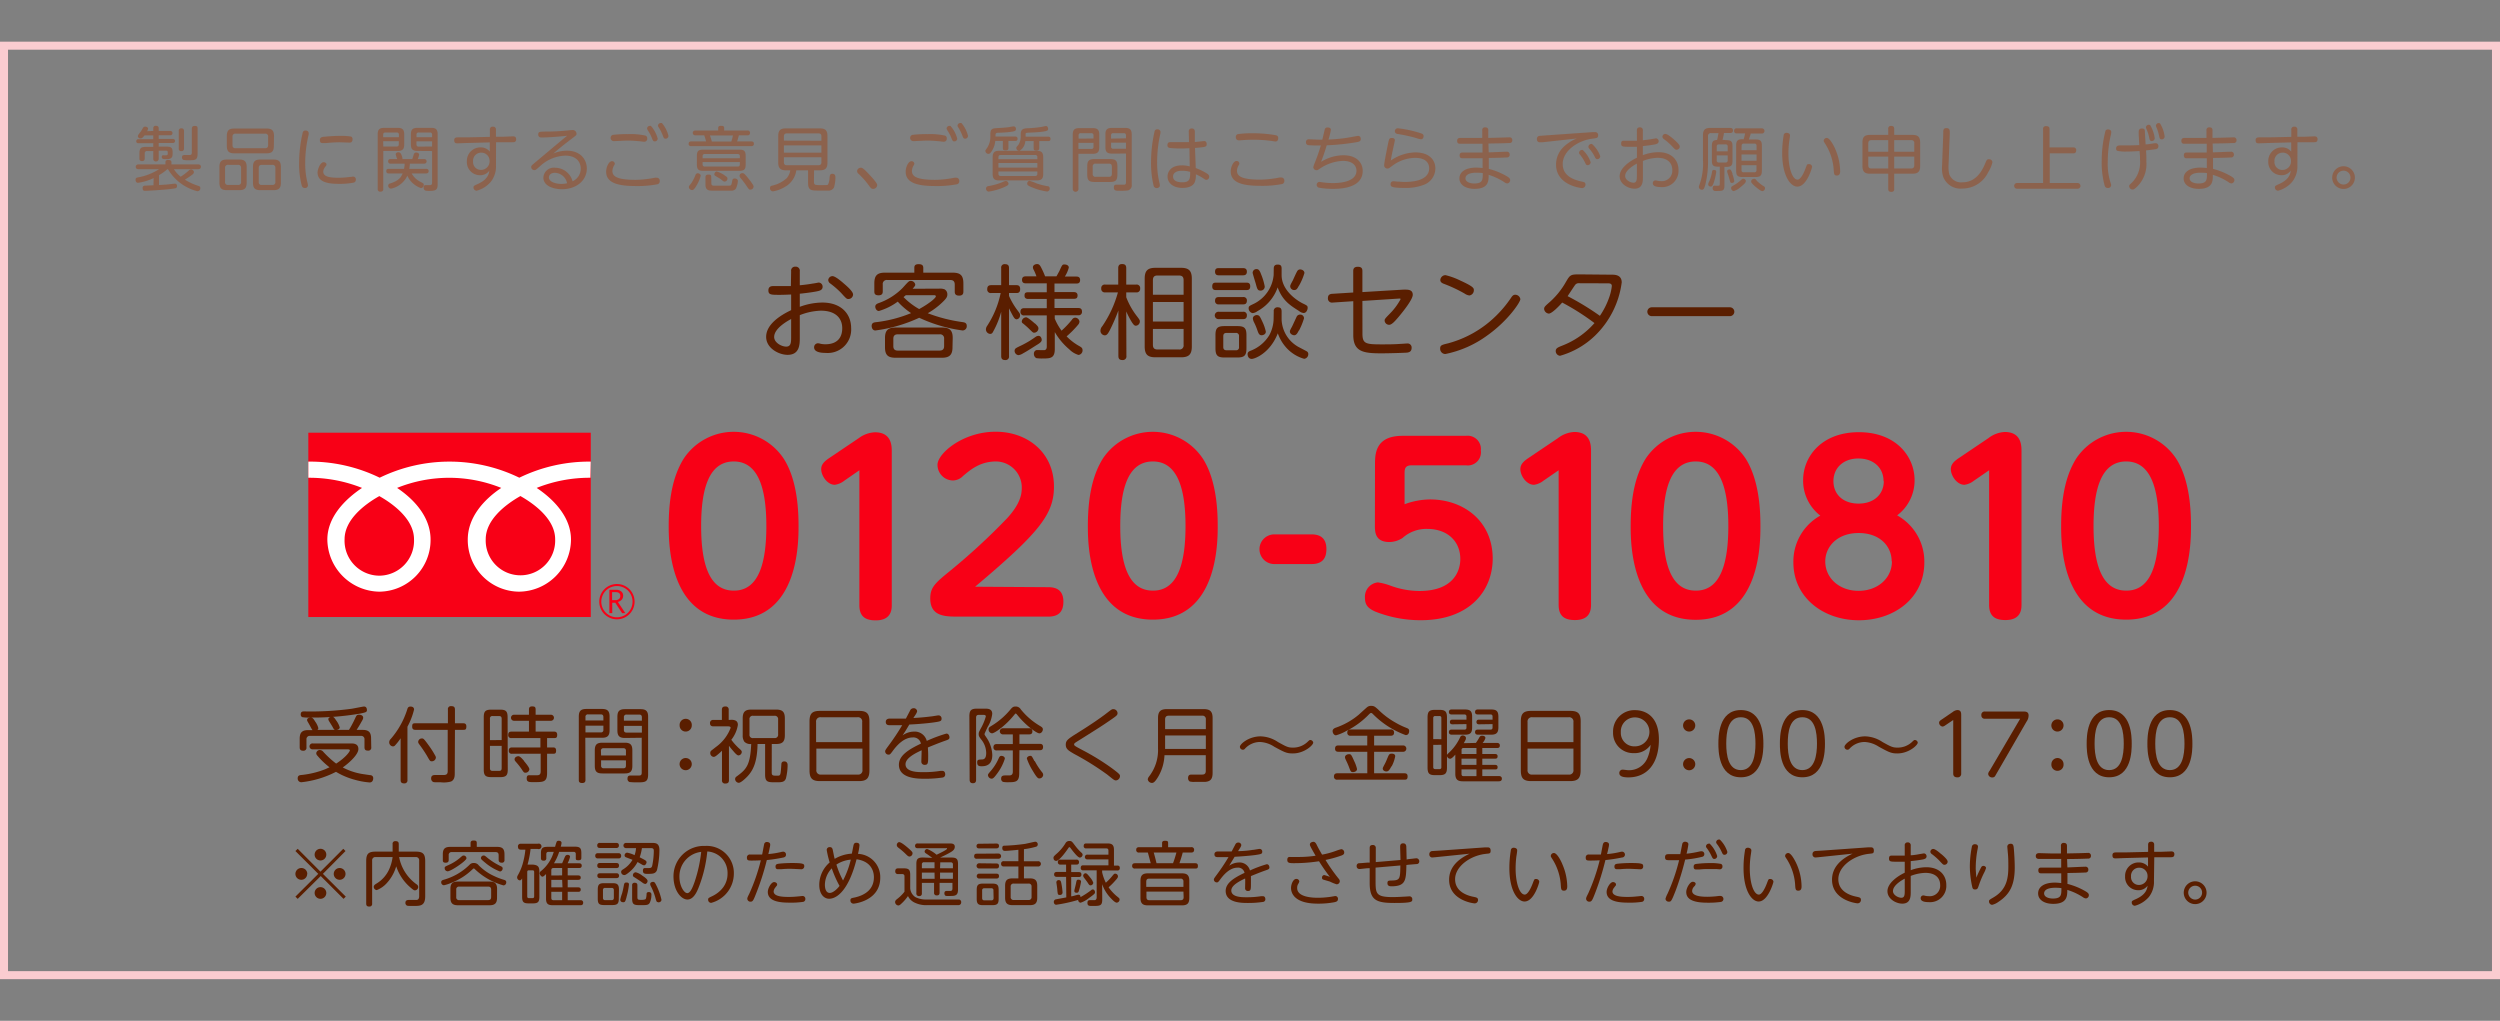 <svg id="レイヤー_1" data-name="レイヤー 1" xmlns="http://www.w3.org/2000/svg" viewBox="0 0 480 196"><rect x="0" y="0" width="480" height="196" fill="#808080" stroke="none"/><defs><style>.cls-1{fill:#faccd0;}.cls-2{fill:#8c624d;}.cls-3{fill:#5a1e00;}.cls-4{fill:#f80016;}.cls-5{fill:#fff;}.cls-6{fill:none;}</style></defs><path class="cls-1" d="M921.46,295.54V472.46H444.54V295.54H921.46M923,294H443V474H923V294Z" transform="translate(-443 -286)"/><path class="cls-2" d="M472.5,320.19a10.22,10.22,0,0,1-3,.91c-.43,0-.47-.46-.47-.57,0-.34.19-.41.41-.46a11.11,11.11,0,0,0,4.09-1.58h-3.9c-.52,0-.57-.33-.57-.46,0-.39.35-.47.57-.47h5.13v-.39c0-.29.12-.46.51-.46s.65.09.65.46v.39H481c.51,0,.57.29.57.46s-.07.47-.57.47h-4.6a5.53,5.53,0,0,0,1.29,1.44,10.76,10.76,0,0,0,1.5-1.14.71.71,0,0,1,.47-.25.57.57,0,0,1,.58.5.65.65,0,0,1-.27.45,16,16,0,0,1-1.47,1,10.55,10.55,0,0,0,2.54,1.18c.24.08.42.16.42.44a.57.57,0,0,1-.55.61,9.18,9.18,0,0,1-5.66-4.24h-.11a9.47,9.47,0,0,1-1.61,1.15v1.89c.19,0,1.06-.06,1.18-.07.29,0,1.77-.19,1.85-.19a.41.41,0,0,1,.43.45c0,.39-.26.43-.47.47-1.64.28-5.45.46-5.65.46s-.48,0-.48-.52a.4.4,0,0,1,.4-.47l1.68-.08Zm-.07-9.05v-.52a.42.42,0,0,1,.48-.46c.3,0,.56.08.56.46v.52h2.19a.41.41,0,0,1,.46.41.41.41,0,0,1-.46.42h-2.19v.71h2.69a.39.39,0,1,1,0,.77h-2.69v.7h1.44c1,0,1.23.22,1.23,1.12v.29c0,.93-.54,1-1.29,1-.38,0-.79,0-.79-.41s.25-.33.48-.33c.48,0,.64,0,.67-.25,0-.56,0-.64-.38-.64h-1.36v1.5a.51.51,0,0,1-.51.57.49.49,0,0,1-.53-.57V315h-1.18a.41.41,0,0,0-.46.46v.9c0,.18,0,.57-.51.57s-.51-.34-.51-.57v-.83c0-1.08.25-1.33,1.32-1.33h1.34v-.7h-2.82c-.09,0-.45,0-.45-.38a.39.39,0,0,1,.46-.39h2.81V312h-1.69c-.34.44-.5.58-.76.58a.47.47,0,0,1-.5-.42c0-.16,0-.21.59-.95.08-.11.37-.65.45-.75a.45.45,0,0,1,.36-.14c.31,0,.55.17.55.37a1.32,1.32,0,0,1-.18.5Zm5.9,3.35a.46.46,0,0,1-.51.53.45.45,0,0,1-.5-.53v-3.32a.46.46,0,0,1,.5-.53.46.46,0,0,1,.51.53Zm2.61,1c0,1.27-.48,1.28-1.73,1.28a4.53,4.53,0,0,1-1-.07.51.51,0,0,1-.27-.5c0-.44.35-.44.58-.44h.93c.31,0,.38-.23.38-.49v-4.48c0-.19,0-.61.53-.61s.58.16.58.57Z" transform="translate(-443 -286)"/><path class="cls-2" d="M490.36,321.07c0,1.08-.41,1.44-1.43,1.44h-2.35c-1,0-1.45-.33-1.45-1.44v-3c0-1.11.43-1.44,1.45-1.44h2.35c1,0,1.43.35,1.43,1.44Zm-1.07-2.81c0-.39-.18-.61-.59-.61h-1.88a.54.54,0,0,0-.61.61v2.65a.53.53,0,0,0,.61.6h1.88a.52.52,0,0,0,.59-.6Zm6.29-4.25c0,1.08-.4,1.43-1.44,1.43H488c-1,0-1.45-.35-1.45-1.43v-1.88c0-1.1.41-1.45,1.45-1.45h6.17c1,0,1.44.34,1.44,1.45Zm-1.1-1.75a.53.53,0,0,0-.61-.6h-5.63a.53.53,0,0,0-.6.6v1.61c0,.41.19.59.6.59h5.63c.4,0,.61-.18.61-.59Zm2.45,8.81c0,1.08-.42,1.44-1.44,1.44H493c-1,0-1.43-.33-1.43-1.44v-3c0-1.11.43-1.44,1.43-1.44h2.49c1,0,1.44.33,1.44,1.44Zm-1.06-2.81a.53.53,0,0,0-.6-.61h-2c-.42,0-.59.22-.59.61v2.65a.52.52,0,0,0,.59.6h2a.53.53,0,0,0,.6-.6Z" transform="translate(-443 -286)"/><path class="cls-2" d="M501.14,311.39a.52.52,0,0,1,.53-.33.56.56,0,0,1,.61.54,3.32,3.32,0,0,1-.12.68,23.29,23.29,0,0,0-.56,5,15.32,15.32,0,0,0,.39,3.62,3.85,3.85,0,0,1,.14.71.54.54,0,0,1-.6.49.58.58,0,0,1-.58-.42,16.06,16.06,0,0,1-.52-4.47A25.36,25.36,0,0,1,501.14,311.39Zm4,5.75c.23,0,.55.15.55.42a.59.59,0,0,1-.15.35,1.8,1.8,0,0,0-.48,1c0,1,1.12,1.22,3,1.22a18.16,18.16,0,0,0,2.14-.16c.33,0,.44-.06.54-.06a.52.52,0,0,1,.58.57.56.56,0,0,1-.39.58,14.08,14.08,0,0,1-2.77.24c-1.77,0-4.19-.16-4.19-2.2C504,318.39,504.53,317.14,505.14,317.14Zm4.94-3.76-1.86-.06c-1,0-1.88.08-2.66.15l-.61,0c-.2,0-.53,0-.53-.6,0-.4.25-.55.68-.61.16,0,1.69-.17,3.08-.17a12.17,12.17,0,0,1,2.24.13.53.53,0,0,1,.27.49C510.69,313.38,510.27,313.38,510.08,313.38Z" transform="translate(-443 -286)"/><path class="cls-2" d="M516.59,322.26c0,.16,0,.54-.54.54a.47.47,0,0,1-.53-.54V311.79c0-.94.36-1.24,1.24-1.24h2.61c.86,0,1.24.3,1.24,1.24v1.94c0,.95-.36,1.25-1.24,1.25h-2.78Zm3-9.92v-.45a.39.39,0,0,0-.43-.45H517c-.28,0-.43.13-.43.45v.45Zm-3,1.79h2.55c.3,0,.43-.15.43-.45v-.57h-3Zm1.08,5.17c-.15,0-.5,0-.5-.43s.25-.45.5-.45h2.91a5,5,0,0,0,.11-1H518a.43.43,0,0,1-.48-.44c0-.31.19-.44.48-.44h1.27a5.38,5.38,0,0,1-.3-.91c0-.24.24-.4.53-.4s.47.21.6.56a2.75,2.75,0,0,1,.18.61.13.13,0,0,1-.07.14h1.95c.05-.15.25-.81.31-.95a.43.43,0,0,1,.47-.3c.26,0,.53.14.53.41a3.27,3.27,0,0,1-.26.84h1.26a.44.44,0,1,1,0,.88h-2.77a8.73,8.73,0,0,1-.12,1h3.21c.14,0,.51,0,.51.43s-.35.45-.51.45h-2.75a3.94,3.94,0,0,0,1.51,1.52c.8.41.81.42.81.68s-.19.61-.54.61a4.44,4.44,0,0,1-2.61-2.37,4.49,4.49,0,0,1-3.12,2.48.56.56,0,0,1-.55-.57.41.41,0,0,1,.36-.42c1.69-.54,2.1-1.2,2.41-1.93Zm5.48-4.32c-.9,0-1.26-.33-1.26-1.25v-1.94c0-.9.34-1.24,1.26-1.24h2.63c.87,0,1.25.28,1.25,1.24v9.56c0,1.07-.33,1.3-1.5,1.3a3.3,3.3,0,0,1-.9-.07.62.62,0,0,1-.29-.54c0-.22,0-.5.46-.5a6.93,6.93,0,0,0,.79,0c.29,0,.37-.2.37-.47V315Zm2.81-2.64v-.47a.38.38,0,0,0-.43-.43h-2.12a.38.38,0,0,0-.44.43v.47Zm0,1.79v-1h-3v.58a.39.39,0,0,0,.44.44Z" transform="translate(-443 -286)"/><path class="cls-2" d="M538.23,317.83a4.72,4.72,0,0,1-1,3.08,5.4,5.4,0,0,1-2.72,1.71.63.63,0,0,1-.6-.62c0-.3.08-.34.84-.68,2-.89,2.15-2.09,2.2-2.55a2.14,2.14,0,0,1-1.81.87,2.51,2.51,0,0,1-2.5-2.65,2.59,2.59,0,0,1,2.65-2.69,2.21,2.21,0,0,1,1.75.8l0-1.76-4.11.11c-.33,0-1.77.07-2.07.07s-.65,0-.65-.58.39-.57,1-.57h1.65l4.2-.09,0-1.37a.52.52,0,0,1,.58-.59.52.52,0,0,1,.58.58v1.35l1.41,0,1.88-.07c.36,0,.59.15.59.55,0,.58-.4.58-.76.58h-1.74l-1.36,0Zm-2.84-2.52a1.55,1.55,0,0,0-1.56,1.68,1.5,1.5,0,0,0,1.54,1.63,1.64,1.64,0,0,0,1.63-1.7A1.57,1.57,0,0,0,535.39,315.31Z" transform="translate(-443 -286)"/><path class="cls-2" d="M547,312.4c-.13,0-.66,0-.66-.56s.28-.56,1.35-.58c1.84,0,2.82-.09,3.34-.13.28,0,1.56-.16,1.83-.16a.73.73,0,0,1,.83.7c0,.27-.07.32-.71.8-1.81,1.37-2.56,2-3.74,3a6.76,6.76,0,0,1,2.56-.54c2.93,0,3.87,2,3.87,3.4,0,2.34-2,4-4.78,4-1.67,0-3.56-.65-3.56-2.22a2,2,0,0,1,2.28-1.9,3.46,3.46,0,0,1,3.32,2.6,2.66,2.66,0,0,0,1.57-2.44c0-1-.58-2.49-3-2.49a7.51,7.51,0,0,0-4.92,2.13c-.69.59-.76.66-1,.66a.62.62,0,0,1-.59-.6c0-.25.09-.32.9-1,1.75-1.45,5-4.21,6-5C549.39,312.33,547.72,312.4,547,312.4Zm2.54,6.78c-.82,0-1.15.47-1.15.89,0,.86,1.34,1.24,2.38,1.24a4.6,4.6,0,0,0,1.11-.13A2.46,2.46,0,0,0,549.58,319.18Z" transform="translate(-443 -286)"/><path class="cls-2" d="M568.75,320.12a2.75,2.75,0,0,1,.34,0,.57.57,0,0,1,.58.64.58.58,0,0,1-.44.62,20.56,20.56,0,0,1-4.1.34c-3.33,0-5.75-.52-5.75-2.77,0-.84.5-2,1.11-2a.52.52,0,0,1,.55.46.58.58,0,0,1-.09.29,2.29,2.29,0,0,0-.37,1.11c0,.95.66,1.72,4.47,1.72A20,20,0,0,0,568.75,320.12Zm-8.11-8.22a22.43,22.43,0,0,1,2.93-.15,13.35,13.35,0,0,1,3.33.28.52.52,0,0,1,.37.54.58.58,0,0,1-.58.65c-.07,0-.52-.05-.6-.07-1-.1-1.82-.16-2.56-.16-.42,0-2.5.11-2.64.11a.62.62,0,0,1-.25-1.2Zm8.64.71a.56.56,0,0,1-.54.54c-.32,0-.38-.14-.57-.63a7.49,7.49,0,0,0-.7-1.36c-.16-.26-.23-.37-.23-.49a.53.53,0,0,1,.55-.5.4.4,0,0,1,.18,0A6,6,0,0,1,569.28,312.61Zm2.07-.52a.56.56,0,0,1-.55.54c-.32,0-.37-.16-.56-.65a8.07,8.07,0,0,0-.68-1.38c-.17-.28-.23-.35-.23-.47a.54.54,0,0,1,.56-.51.46.46,0,0,1,.19,0A6,6,0,0,1,571.35,312.09Z" transform="translate(-443 -286)"/><path class="cls-2" d="M586.48,311.06a.45.45,0,0,1,.53.46.45.45,0,0,1-.53.46h-1.61c-.11.39-.21.8-.35,1.17h2.7c.14,0,.53,0,.53.45s-.39.46-.53.46H575.73c-.14,0-.51,0-.51-.45s.37-.46.51-.46h2.84c-.1-.39-.26-.91-.36-1.17h-1.74a.46.46,0,1,1,0-.92h4.42v-.42c0-.19,0-.48.53-.48s.62.11.62.48v.42Zm-8.94,8.67a7,7,0,0,1-.87,2c-.45.74-.62.76-.79.76a.62.62,0,0,1-.62-.56c0-.16,0-.19.43-.7a8.48,8.48,0,0,0,.85-1.65.47.47,0,0,1,.41-.32C577.46,319.3,577.54,319.64,577.54,319.73Zm8.63-2.2c0,1-.27,1.27-1.27,1.27h-6.83c-1,0-1.27-.28-1.27-1.27V316c0-1,.27-1.27,1.27-1.27h6.83c1,0,1.27.27,1.27,1.27Zm-1.12-1.15V316c0-.22-.07-.43-.43-.43h-6.28a.38.38,0,0,0-.44.43v.39Zm0,.74H577.9v.42a.39.39,0,0,0,.44.44h6.28c.31,0,.43-.15.43-.44Zm-5.47,4.06c0,.47.28.47.59.47h2.57c.61,0,.67,0,.8-.68.09-.52.13-.7.52-.7.07,0,.61,0,.61.51a4.08,4.08,0,0,1-.37,1.42,1,1,0,0,1-.82.41H580c-.85,0-1.55,0-1.55-1.16v-1.4c0-.15,0-.53.55-.53s.56.2.56.51Zm3.83-8a9,9,0,0,0,.31-1.17h-4.41a11,11,0,0,1,.36,1.17Zm-1.29,6.5c.46.28.55.39.55.59a.58.58,0,0,1-.53.6c-.13,0-.18,0-.56-.31s-.7-.46-1.07-.69-.35-.22-.35-.43a.55.55,0,0,1,.44-.52A5.66,5.66,0,0,1,582.12,319.65Zm5.14,1.36c.37.48.43.64.43.8a.62.62,0,0,1-.62.57c-.25,0-.31-.08-.71-.68a16.88,16.88,0,0,0-1.15-1.52.89.89,0,0,1-.22-.48.54.54,0,0,1,.64-.48C585.9,319.26,586.29,319.74,587.26,321Z" transform="translate(-443 -286)"/><path class="cls-2" d="M599.28,320.91c0,.24.05.51.32.58a5.4,5.4,0,0,0,1,.05c1.17,0,1.23,0,1.34-.08s.29-.66.31-1c.06-.8.08-1.09.57-1.09s.58.37.58.64a6.81,6.81,0,0,1-.28,2,1.17,1.17,0,0,1-1.15.58h-1.82c-1.33,0-2,0-2-1.46v-2.43h-2.26a4.29,4.29,0,0,1-2.16,3.17,6.49,6.49,0,0,1-2.31.87.58.58,0,0,1-.58-.64c0-.35.2-.41.49-.48a6,6,0,0,0,2.74-1.43,3,3,0,0,0,.66-1.49h-.82c-1,0-1.49-.35-1.49-1.48v-5.08c0-1.16.46-1.49,1.49-1.49h6.48c1,0,1.48.31,1.48,1.49v5.08c0,1.12-.43,1.48-1.48,1.48h-1.09Zm1.43-7.89v-.82c0-.45-.23-.59-.57-.59h-6.06c-.33,0-.57.13-.57.59V313Zm0,.9h-7.2v1.39h7.2Zm0,2.27h-7.2v.95c0,.39.17.58.57.58h6.06c.39,0,.57-.19.57-.58Z" transform="translate(-443 -286)"/><path class="cls-2" d="M610.65,322.27c-.35,0-.51-.23-.77-.58a15.54,15.54,0,0,0-2.06-2.34.68.68,0,0,1-.26-.51.72.72,0,0,1,.7-.64c.23,0,.41,0,1.52,1.18,1.35,1.44,1.64,1.9,1.64,2.16A.77.77,0,0,1,610.65,322.27Z" transform="translate(-443 -286)"/><path class="cls-2" d="M626.26,320.12a2.75,2.75,0,0,1,.34,0,.57.57,0,0,1,.58.64.58.58,0,0,1-.44.62,20.56,20.56,0,0,1-4.1.34c-3.33,0-5.75-.52-5.75-2.77,0-.84.5-2,1.11-2a.52.52,0,0,1,.55.46.58.58,0,0,1-.09.29,2.29,2.29,0,0,0-.37,1.11c0,.95.66,1.72,4.47,1.72A20,20,0,0,0,626.26,320.12Zm-8.11-8.22a22.53,22.53,0,0,1,2.93-.15,13.35,13.35,0,0,1,3.33.28.52.52,0,0,1,.37.54.58.58,0,0,1-.58.65c-.07,0-.52-.05-.6-.07-1-.1-1.82-.16-2.56-.16-.42,0-2.5.11-2.64.11a.62.62,0,0,1-.25-1.2Zm8.64.71a.56.56,0,0,1-.54.54c-.32,0-.38-.14-.57-.63a7.49,7.49,0,0,0-.7-1.36c-.16-.26-.23-.37-.23-.49a.53.53,0,0,1,.55-.5.4.4,0,0,1,.18,0A6,6,0,0,1,626.79,312.61Zm2.07-.52a.56.56,0,0,1-.54.54c-.33,0-.38-.16-.57-.65a8.07,8.07,0,0,0-.68-1.38c-.17-.28-.23-.35-.23-.47a.54.54,0,0,1,.56-.51.46.46,0,0,1,.19,0A6,6,0,0,1,628.86,312.09Z" transform="translate(-443 -286)"/><path class="cls-2" d="M637.88,312.21c.29,0,.49.11.49.42s-.13.43-.49.43h-1.26v1.31c0,.18,0,.5-.5.5s-.57-.1-.57-.5v-1.31h-1.46a4.09,4.09,0,0,1-.66,1.93c-.34.53-.5.55-.65.55a.6.6,0,0,1-.59-.54c0-.12,0-.13.35-.63a3.86,3.86,0,0,0,.61-2v-.6c0-1.08.44-1.13,1.4-1.18,1.19-.07,1.58-.1,2.23-.19a8.17,8.17,0,0,1,.84-.14.46.46,0,0,1,.44.5c0,.34-.08.49-1.71.64-.72.06-1.58.09-1.67.09-.25,0-.54,0-.54.42v.31ZM635.64,322a11.79,11.79,0,0,1-2.81.79.55.55,0,0,1-.51-.58.47.47,0,0,1,.46-.48,11.92,11.92,0,0,0,2.42-.66c.75-.31.78-.32.92-.32a.52.52,0,0,1,.5.43C636.68,321.49,636.51,321.64,635.64,322Zm6.4-7.05c.91,0,1.26.33,1.26,1.25v3.2c0,.91-.34,1.24-1.26,1.24h-7.19c-.91,0-1.26-.31-1.26-1.24v-3.2c0-.92.34-1.25,1.26-1.25h3.79a.55.55,0,0,1-.51-.48c0-.15,0-.21.38-.64a2.83,2.83,0,0,0,.47-1.59v-.45c0-1,.51-1.13,1.34-1.17a20.46,20.46,0,0,0,2.49-.23c.15,0,.87-.19,1-.19.35,0,.43.36.43.53,0,.33-.18.43-1.14.56-.63.1-1.87.15-2.58.18s-.6.13-.6.49v.28h4.31c.31,0,.47.13.47.42s-.11.43-.47.43h-1.69v1.32c0,.15,0,.5-.52.5s-.56-.13-.56-.5v-1.32h-1.6a2.38,2.38,0,0,1-1.09,1.86Zm.13,1.62v-.36a.39.39,0,0,0-.45-.45h-6.59c-.3,0-.43.17-.43.45v.36Zm0,.73H634.7v.88h7.47Zm0,1.62H634.7v.44a.39.39,0,0,0,.44.43h6.58a.39.39,0,0,0,.45-.43Zm-1.41,1.83a7.81,7.81,0,0,1,1.28.47,14.07,14.07,0,0,0,2.08.53c.19,0,.42.1.42.44a.54.54,0,0,1-.52.58,11.57,11.57,0,0,1-2.8-.77c-.89-.36-1-.48-1-.81A.51.51,0,0,1,640.76,320.72Z" transform="translate(-443 -286)"/><path class="cls-2" d="M650.06,322.2a.55.55,0,1,1-1.09,0V311.84c0-.94.36-1.24,1.24-1.24h2.59c.88,0,1.26.3,1.26,1.24v2.45c0,.93-.38,1.24-1.26,1.24h-2.74Zm2.89-9.6V312a.38.38,0,0,0-.43-.43h-2a.38.38,0,0,0-.43.43v.61Zm-2.89,2h2.46a.38.38,0,0,0,.43-.43v-.74h-2.89Zm7.48,4.88c0,1.12-.31,1.46-1.46,1.46h-2.87c-1.12,0-1.46-.3-1.46-1.46V318c0-1.13.31-1.46,1.46-1.46h2.87c1.13,0,1.46.31,1.46,1.46ZM656.48,318c0-.31-.11-.58-.57-.58h-2.53a.51.51,0,0,0-.58.58v1.37a.51.51,0,0,0,.58.58h2.53c.46,0,.57-.27.57-.58Zm0-2.51c-.91,0-1.24-.32-1.24-1.24v-2.45c0-.9.32-1.24,1.24-1.24h2.55c.91,0,1.26.33,1.26,1.24v9.61a1,1,0,0,1-.77,1.16,11.8,11.8,0,0,1-1.73.05c-.5,0-.93,0-.93-.61s.35-.55.59-.55h1.24c.27,0,.5,0,.5-.48v-5.5Zm2.71-2.93V312c0-.28-.13-.43-.44-.43h-2a.38.38,0,0,0-.43.43v.61Zm0,2v-1.17h-2.86v.74a.38.38,0,0,0,.43.43Z" transform="translate(-443 -286)"/><path class="cls-2" d="M664.68,311.21a.49.49,0,0,1,.53-.38.55.55,0,0,1,.61.52,2.53,2.53,0,0,1-.07.48,24.66,24.66,0,0,0-.58,5.38,16.15,16.15,0,0,0,.42,3.79,2.4,2.4,0,0,1,.1.61c0,.42-.44.5-.6.5a.59.59,0,0,1-.6-.47A18.78,18.78,0,0,1,664,317,27.08,27.08,0,0,1,664.68,311.21Zm7.91,7.06a11.1,11.1,0,0,1,2.18,1.07c.31.2.4.38.4.58a.59.59,0,0,1-.52.61c-.19,0-.27-.06-.61-.29a9.26,9.26,0,0,0-1.43-.77,3.78,3.78,0,0,1-.23,1.54c-.45,1-1.82,1.07-2.34,1.07-1.85,0-2.87-1-2.87-2.17,0-1,.71-2.16,2.72-2.16a5.66,5.66,0,0,1,1.54.2l-.06-3.49c-.4,0-.73.05-1.49.05a19,19,0,0,1-2.32-.11.47.47,0,0,1-.41-.53c0-.58.38-.58.68-.58l2,0c.5,0,.62,0,1.46,0l-.05-2a.54.54,0,0,1,.6-.62c.39,0,.56.24.57.6l0,2,1.78-.19c.45,0,.49.43.49.58,0,.55-.12.56-2.24.75Zm-2.71.52c-1,0-1.65.41-1.65,1.09S668.75,321,670,321c1.51,0,1.51-.74,1.51-2A5.3,5.3,0,0,0,669.88,318.79Z" transform="translate(-443 -286)"/><path class="cls-2" d="M688.67,320.08a2.75,2.75,0,0,1,.34,0,.57.57,0,0,1,.58.64.58.58,0,0,1-.44.62,20.4,20.4,0,0,1-4.1.34c-3.32,0-5.75-.52-5.75-2.77,0-.84.5-2,1.11-2a.52.52,0,0,1,.55.46.58.58,0,0,1-.09.29,2.19,2.19,0,0,0-.37,1.11c0,.95.67,1.72,4.47,1.72A20,20,0,0,0,688.67,320.08Zm-8-8.33a18.13,18.13,0,0,1,2.73-.16,24.49,24.49,0,0,1,4.6.38.53.53,0,0,1,.42.55c0,.07,0,.65-.54.65a3.6,3.6,0,0,1-.47-.07,24.65,24.65,0,0,0-3.77-.27c-1.08,0-1.77.05-2.5.11h-.23a.56.56,0,0,1-.63-.63A.51.51,0,0,1,680.68,311.75Z" transform="translate(-443 -286)"/><path class="cls-2" d="M696.65,317.07a8.31,8.31,0,0,1,4.27-1.26c2.68,0,3.72,1.54,3.72,3,0,3.45-4.64,3.45-5.71,3.45a14.44,14.44,0,0,1-2.67-.22.57.57,0,0,1-.46-.55.55.55,0,0,1,.53-.56,3.25,3.25,0,0,1,.45.06,15.94,15.94,0,0,0,2.11.16c.68,0,4.55,0,4.55-2.38,0-.88-.66-1.88-2.6-1.88a8.52,8.52,0,0,0-4.45,1.5c-.32.22-.4.29-.6.29a.63.63,0,0,1-.64-.58,7.36,7.36,0,0,1,.35-1,33.13,33.13,0,0,0,1.1-3.18,21,21,0,0,1-2.41-.05.5.5,0,0,1-.44-.55.51.51,0,0,1,.55-.58c.19,0,1.8.08,2.13.08h.46c0-.06.39-1.64.43-1.84s.13-.51.57-.51c.07,0,.64,0,.64.46a14,14,0,0,1-.46,1.86,29.45,29.45,0,0,0,4.52-.5c.39-.07,1.07-.2,1.16-.2.52,0,.52.56.52.59,0,.45-.35.53-.69.6a45.11,45.11,0,0,1-5.85.62C697.34,315.19,697.2,315.61,696.65,317.07Z" transform="translate(-443 -286)"/><path class="cls-2" d="M716.25,321.53a9.7,9.7,0,0,1-3.68.55c-2.52,0-2.58-.3-2.58-.72a.51.51,0,0,1,.54-.56c.12,0,.62.05.73.07.5,0,.9.06,1.4.06.85,0,4.74,0,4.74-2.62,0-1.23-.94-2-2.67-2a7.44,7.44,0,0,0-4.43,1.54c-.62.47-.69.51-.89.51a.61.61,0,0,1-.65-.63c0-.53.65-3.67.74-4.13.18-.85.23-1.11.7-1.11s.62.19.62.47c0,0-.37,1.69-.43,2-.19.82-.29,1.46-.36,1.86a8.61,8.61,0,0,1,4.7-1.56c2.68,0,3.86,1.44,3.86,3.09A3.38,3.38,0,0,1,716.25,321.53Zm-.43-8.79a4.35,4.35,0,0,1-.9-.23,28.76,28.76,0,0,0-3.47-.77c-.27,0-.64-.17-.64-.54a.56.56,0,0,1,.62-.57,22.36,22.36,0,0,1,4.07.86c.56.18.83.25.83.65C716.33,312.33,716.24,312.74,715.82,312.74Z" transform="translate(-443 -286)"/><path class="cls-2" d="M728.83,315.25c.53,0,2.88-.12,3.41-.12a.53.53,0,0,1,.62.56.51.51,0,0,1-.57.54c-1.07.06-2.44.08-3.44.1v2.09a13.71,13.71,0,0,1,3.51,1.45c.44.27.59.45.59.7a.63.63,0,0,1-.56.65,1,1,0,0,1-.57-.25,11.64,11.64,0,0,0-3-1.4c0,1.17,0,2.69-2.7,2.69-1.73,0-2.91-.79-2.91-2s1.1-2.08,3.23-2.08c.41,0,1,.06,1.22.08v-1.87c-1.5,0-3.18,0-3.81,0-.24,0-.6,0-.6-.58s.46-.52.65-.52c.6,0,3.22,0,3.74,0V313.6c-3.32,0-4.2,0-4.26,0-.22,0-.61,0-.61-.56s.46-.56.69-.56l2.13,0c.45,0,1,0,2,0V311a.5.5,0,0,1,.57-.55c.38,0,.59.16.59.57v1.46l2.35-.06,1.67-.05a.51.51,0,0,1,.59.54.5.5,0,0,1-.58.55c-1.19.06-2.69.08-4,.1Zm-2.32,3.91c-1.85,0-2.14.68-2.14,1.07,0,.77,1,1,1.67,1,1.65,0,1.65-.7,1.65-2A8.61,8.61,0,0,0,726.51,319.16Z" transform="translate(-443 -286)"/><path class="cls-2" d="M739.11,313.32l-.42,0c-.41,0-.61-.22-.61-.65a.57.57,0,0,1,.45-.58c.05,0,1.45-.11,1.51-.11l8.68-.61.5,0a.55.55,0,0,1,.62.62c0,.5-.24.52-1,.62-2.79.32-5.8,2.29-5.8,4.89,0,2.28,2.09,3,3.47,3.32.69.15.9.19.9.61a.65.65,0,0,1-.65.68c-.25,0-5-.54-5-4.53a4.7,4.7,0,0,1,1.6-3.51,7.7,7.7,0,0,1,2.39-1.48Zm9.3,3.82a.58.58,0,0,1-.55.57c-.29,0-.34-.1-.58-.59a7.64,7.64,0,0,0-.93-1.44.54.54,0,0,1-.17-.35.58.58,0,0,1,.71-.53A5.68,5.68,0,0,1,748.41,317.14Zm1.84-1.15a.58.58,0,0,1-.56.57c-.27,0-.33-.12-.56-.58a7.37,7.37,0,0,0-1-1.45c-.16-.2-.16-.3-.16-.35a.58.58,0,0,1,.7-.53A5.67,5.67,0,0,1,750.25,316Z" transform="translate(-443 -286)"/><path class="cls-2" d="M757.28,311.07c0-.17,0-.62.56-.62a.54.54,0,0,1,.59.62v1.86c.45-.05,1.22-.14,1.72-.23l.8-.14a.55.55,0,0,1,.51.57c0,.4-.36.51-.64.58-.65.15-2.18.32-2.39.34v1.74a8.58,8.58,0,0,1,3-.57c2.57,0,3.84,1.57,3.84,3.39a3.12,3.12,0,0,1-3.38,3.31c-.69,0-1.55-.11-1.55-.74a.51.51,0,0,1,.51-.54,1.67,1.67,0,0,1,.37.06,2.39,2.39,0,0,0,.61.07,2,2,0,0,0,2.25-2.13c0-1.33-.88-2.34-2.84-2.34a8.24,8.24,0,0,0-2.8.6v3c0,.91,0,2.33-1.62,2.33-1.17,0-2.85-.88-2.85-2.4s1.86-2.86,3.32-3.55v-2.1c-.23,0-.85,0-1.5,0-1.16,0-1.53,0-1.53-.6s.33-.56.61-.56l1,0c.15,0,.81,0,1.42,0Zm0,6.34c-.36.2-2.25,1.2-2.25,2.39,0,.76,1,1.28,1.6,1.28s.65-.57.65-1.27Zm7-4.73c.44.38,1.24,1.07,1.24,1.47a.62.62,0,0,1-.61.6c-.23,0-.25,0-1-.8a11.13,11.13,0,0,0-1.45-1.25.65.65,0,0,1-.28-.46.57.57,0,0,1,.55-.53C763.11,311.71,763.83,312.29,764.29,312.68Z" transform="translate(-443 -286)"/><path class="cls-2" d="M774.46,312.91c.92,0,1.18.27,1.18,1.18v2.78c0,.9-.24,1.17-1.18,1.17h-.37v3.62c0,.87-.3,1-1.12,1a6.19,6.19,0,0,1-.77,0,.49.49,0,0,1-.37-.54c0-.47.31-.47.43-.47a5.76,5.76,0,0,0,.72,0c.2,0,.22-.21.22-.42V318h-.34c-.91,0-1.18-.24-1.18-1.17v-2.78c0-.91.26-1.14,1-1.18.11-.42.15-.63.27-1.31h-1.4a.53.53,0,0,0-.61.61v4.6a18.39,18.39,0,0,1-.51,4.66c-.22.8-.35,1-.66,1a.57.57,0,0,1-.59-.54.85.85,0,0,1,.1-.37,11.85,11.85,0,0,0,.69-4.79v-4.73c0-1.08.4-1.44,1.44-1.44h3.76c.15,0,.56,0,.56.48s-.36.5-.56.5H774c0,.2-.22,1.12-.27,1.31ZM772.52,319a11.22,11.22,0,0,1-.46,2c-.24.71-.36.82-.61.82a.45.45,0,0,1-.48-.42c0-.11,0-.16.23-.63a7.47,7.47,0,0,0,.52-1.83c0-.1.08-.31.33-.31S772.52,318.68,772.52,319Zm.09-3.94h2.11v-.91a.38.38,0,0,0-.43-.43h-1.24c-.29,0-.44.13-.44.43Zm0,.78v.93a.38.38,0,0,0,.44.43h1.24a.38.38,0,0,0,.43-.43v-.93Zm3,3.55a7.48,7.48,0,0,1,.37,1.36c0,.34-.38.38-.46.38-.27,0-.3-.08-.47-.75,0-.06-.31-1-.36-1.15a1.17,1.17,0,0,1-.08-.35c0-.22.22-.35.45-.35S775.41,318.68,775.65,319.38Zm2.57,1.43c0,.22-.18.45-1,1.11a3.49,3.49,0,0,1-1.3.76.59.59,0,0,1-.5-.59c0-.24.07-.28.68-.63a7.61,7.61,0,0,0,1-.72c.46-.4.49-.43.62-.43A.52.52,0,0,1,778.22,320.81Zm-.41-8.07a8.13,8.13,0,0,0,.29-1.14h-1.6a.44.44,0,0,1-.51-.48.44.44,0,0,1,.51-.49h4.82a.49.49,0,1,1,0,1h-2.16c0,.23-.08.3-.33,1.14h1.25c1,0,1.24.27,1.24,1.27v4.67c0,1-.29,1.27-1.24,1.27h-2.46c-1,0-1.24-.3-1.24-1.27V314c0-1,.29-1.27,1.24-1.27Zm-.4,2.09h2.89V314a.38.38,0,0,0-.43-.43h-2c-.32,0-.44.16-.44.43Zm2.89.82h-2.89v1.2h2.89Zm-2.89,2.06v.93a.38.38,0,0,0,.44.43h2a.38.38,0,0,0,.43-.43v-.93Zm2.88,2.94a7.83,7.83,0,0,0,1.4,1.11.38.38,0,0,1,.23.36.57.57,0,0,1-.51.57c-.33,0-1.14-.7-1.49-1-.66-.6-.66-.73-.66-.87a.52.52,0,0,1,.55-.49C780,320.32,780,320.35,780.29,320.65Z" transform="translate(-443 -286)"/><path class="cls-2" d="M786.68,312c0,.18-.12,1-.15,1.12a18.1,18.1,0,0,0-.15,2.37c0,2.78.76,5,1.75,5,.58,0,1.18-1.21,1.52-2.12s.34-.86.65-.86a.57.57,0,0,1,.62.51c0,.19-1,3.81-2.84,3.81-1.3,0-2.9-2.07-2.9-6.43a20.94,20.94,0,0,1,.27-3.34c0-.2.11-.56.58-.56C786.34,311.51,786.68,311.64,786.68,312Zm8.72,2.69a11,11,0,0,1,.91,4.13c0,.3,0,.88-.62.88s-.56-.4-.64-1.36a10.48,10.48,0,0,0-1.54-4.62c-.32-.5-.36-.56-.36-.69a.59.59,0,0,1,.58-.55C794.31,312.47,795.08,313.94,795.4,314.68Z" transform="translate(-443 -286)"/><path class="cls-2" d="M805.54,310.75a.49.49,0,0,1,.55-.57c.48,0,.6.22.6.57v1.15h3.48c1,0,1.5.31,1.5,1.48v4.49c0,1.13-.46,1.48-1.5,1.48h-3.48v2.92a.49.49,0,0,1-.54.57c-.49,0-.61-.22-.61-.57v-2.92h-3.47c-1,0-1.48-.33-1.48-1.48v-4.49c0-1.14.45-1.48,1.48-1.48h3.47Zm-3.83,4.38h3.83v-2.22h-3.23c-.41,0-.6.19-.6.61Zm3.83,3.22v-2.28h-3.83v1.66c0,.41.17.62.6.62Zm1.15-5.44v2.22h3.85v-1.61a.53.53,0,0,0-.61-.61Zm3.85,3.16h-3.85v2.28h3.24c.42,0,.61-.2.61-.62Z" transform="translate(-443 -286)"/><path class="cls-2" d="M816.1,311.84c0-.94,0-1.24.63-1.24s.65.41.62,1.19l-.23,5.89a6.2,6.2,0,0,0,.14,1.77A2.4,2.4,0,0,0,819.8,321c1.94,0,3.39-1.23,4.36-3.63.26-.62.32-.8.72-.8a.64.64,0,0,1,.67.57,6.39,6.39,0,0,1-.82,1.94,5.49,5.49,0,0,1-4.93,3.12,3.57,3.57,0,0,1-3.7-2.23,5.66,5.66,0,0,1-.22-2.18Z" transform="translate(-443 -286)"/><path class="cls-2" d="M841.05,314.3a.51.51,0,0,1,.58.57c0,.5-.31.57-.58.57h-4.5v5.7h5.35a.55.55,0,1,1,0,1.1H830.27a.55.55,0,1,1,0-1.1h5V310.81a.51.51,0,0,1,.58-.59c.47,0,.66.15.66.59v3.49Z" transform="translate(-443 -286)"/><path class="cls-2" d="M847.25,311.12a.5.5,0,0,1,.48-.27c.23,0,.63.1.63.5a3.4,3.4,0,0,1-.15.85,23.2,23.2,0,0,0-.52,4.91,11.7,11.7,0,0,0,.58,4.11,1.09,1.09,0,0,1,.07.35.57.57,0,0,1-.64.52c-.45,0-.55-.29-.63-.55a16.47,16.47,0,0,1-.54-4.69A23.38,23.38,0,0,1,847.25,311.12Zm6.38.67c0-.34,0-.38,0-.49s0-.63.61-.63.57.32.59.9l.13,2.15c.43,0,.77-.08,1.36-.16a2.93,2.93,0,0,1,.55-.07.53.53,0,0,1,.54.58c0,.35-.17.52-.59.58-.74.11-1.58.21-1.78.22l.06,1.15c0,.67,0,.74,0,1a6.07,6.07,0,0,1-1.72,4.76c-.58.57-.76.61-.92.61a.67.67,0,0,1-.66-.63c0-.22.05-.26.48-.65a5.49,5.49,0,0,0,1.6-4.43c0-.27,0-.38,0-.66L853.8,315c-.87.05-1.62.1-2.6.1a6.9,6.9,0,0,1-1.65-.14c-.15-.05-.26-.16-.26-.46s.17-.58.75-.58h1.29c1.25,0,2.33-.06,2.41-.06Zm3.08.74a.57.57,0,0,1-.56.56c-.37,0-.43-.27-.52-.73a7.58,7.58,0,0,0-.46-1.47,1.31,1.31,0,0,1-.15-.46.55.55,0,0,1,.53-.48.71.71,0,0,1,.28.08A6.48,6.48,0,0,1,856.71,312.53Zm1.9-.32a.55.55,0,0,1-.54.55c-.39,0-.44-.25-.54-.74a8.53,8.53,0,0,0-.44-1.46,1,1,0,0,1-.15-.47.53.53,0,0,1,.79-.39A6.21,6.21,0,0,1,858.61,312.21Z" transform="translate(-443 -286)"/><path class="cls-2" d="M867.88,315.25c.53,0,2.88-.12,3.41-.12a.53.53,0,0,1,.62.56.51.51,0,0,1-.57.54c-1.07.06-2.44.08-3.44.1v2.09a13.71,13.71,0,0,1,3.51,1.45c.44.27.59.45.59.7a.63.63,0,0,1-.56.65,1,1,0,0,1-.57-.25,11.64,11.64,0,0,0-3-1.4c0,1.17,0,2.69-2.7,2.69-1.73,0-2.91-.79-2.91-2s1.1-2.08,3.23-2.08c.41,0,1.05.06,1.22.08v-1.87c-1.5,0-3.18,0-3.81,0-.24,0-.6,0-.6-.58s.46-.52.65-.52c.6,0,3.22,0,3.74,0V313.6c-3.32,0-4.2,0-4.26,0-.22,0-.61,0-.61-.56s.46-.56.69-.56l2.13,0c.45,0,1,0,2,0V311a.5.5,0,0,1,.57-.55c.38,0,.59.16.59.57v1.46l2.35-.06,1.67-.05a.51.51,0,0,1,.59.54.5.5,0,0,1-.58.55c-1.19.06-2.69.08-4,.1Zm-2.32,3.91c-1.85,0-2.15.68-2.15,1.07,0,.77,1,1,1.68,1,1.65,0,1.65-.7,1.65-2A8.61,8.61,0,0,0,865.56,319.16Z" transform="translate(-443 -286)"/><path class="cls-2" d="M884.1,317.83a4.72,4.72,0,0,1-1,3.08,5.4,5.4,0,0,1-2.72,1.71.63.63,0,0,1-.6-.62c0-.3.08-.34.84-.68,2-.89,2.15-2.09,2.2-2.55a2.14,2.14,0,0,1-1.81.87,2.51,2.51,0,0,1-2.5-2.65,2.59,2.59,0,0,1,2.65-2.69,2.21,2.21,0,0,1,1.75.8l0-1.76-4.11.11c-.33,0-1.77.07-2.07.07s-.65,0-.65-.58.39-.57,1-.57h1.65l4.2-.09,0-1.37a.52.52,0,0,1,.58-.59.52.52,0,0,1,.58.58v1.35l1.41,0,1.88-.07c.36,0,.59.15.59.55,0,.58-.4.58-.76.58h-1.74l-1.36,0Zm-2.84-2.52A1.55,1.55,0,0,0,879.7,317a1.5,1.5,0,0,0,1.54,1.63,1.64,1.64,0,0,0,1.63-1.7A1.57,1.57,0,0,0,881.26,315.31Z" transform="translate(-443 -286)"/><path class="cls-2" d="M895.14,320.1a2.18,2.18,0,1,1-2.17-2.18A2.18,2.18,0,0,1,895.14,320.1Zm-3.51,0a1.34,1.34,0,0,0,1.34,1.33,1.33,1.33,0,1,0-1.34-1.33Z" transform="translate(-443 -286)"/><path class="cls-3" d="M500.16,458.58l-.44-.43,4.39-4.37-4.39-4.38.44-.43,4.37,4.39,4.38-4.39.43.43L505,453.78l4.39,4.37-.43.43-4.38-4.38Zm1.82-4.8a1.13,1.13,0,1,1-1.12-1.12A1.12,1.12,0,0,1,502,453.78Zm3.67-3.68a1.12,1.12,0,1,1-1.12-1.13A1.11,1.11,0,0,1,505.65,450.1Zm0,7.35a1.12,1.12,0,1,1-1.12-1.12A1.12,1.12,0,0,1,505.65,457.45Zm3.69-3.67a1.13,1.13,0,1,1-1.13-1.12A1.13,1.13,0,0,1,509.34,453.78Z" transform="translate(-443 -286)"/><path class="cls-3" d="M515.14,450.56a.61.61,0,0,0-.69.68v8.24a.5.5,0,0,1-.54.58c-.4,0-.6-.14-.6-.58v-8.11c0-1.48.45-1.86,1.86-1.86h3.21v-1.44a.49.49,0,0,1,.54-.57c.42,0,.64.12.64.57v1.44h3.21c1.39,0,1.87.37,1.87,1.86v6.7c0,1.78-.87,1.87-2,1.87s-1.36,0-1.5-.06a.57.57,0,0,1-.3-.54c0-.5.38-.55.69-.55s1.22,0,1.42,0c.38,0,.53-.31.53-.68v-6.87a.61.61,0,0,0-.69-.68h-3.16A8.35,8.35,0,0,0,523,455.8a.63.63,0,0,1,.3.49.67.67,0,0,1-.61.66c-.19,0-.31-.05-.88-.55a9.13,9.13,0,0,1-2.74-4.07,8,8,0,0,1-1.73,3.14,5.13,5.13,0,0,1-2,1.43.63.63,0,0,1-.58-.64c0-.25.19-.4.4-.54a6.15,6.15,0,0,0,2.76-3.31,8.22,8.22,0,0,0,.46-1.85Z" transform="translate(-443 -286)"/><path class="cls-3" d="M533.62,453a11.89,11.89,0,0,1-3.84,2.45,8,8,0,0,1-1.54.52.56.56,0,0,1-.53-.58c0-.31.22-.39.42-.46a11.44,11.44,0,0,0,5-2.87,1,1,0,0,1,.85-.36,1.1,1.1,0,0,1,.93.44,10,10,0,0,0,3,2.08,12.27,12.27,0,0,0,1.84.7c.29.09.45.19.45.47a.57.57,0,0,1-.51.61,12.84,12.84,0,0,1-4.63-2.35,11.13,11.13,0,0,1-.87-.76c-.12-.12-.17-.15-.23-.15S533.85,452.79,533.62,453Zm4.81-4.4c1,0,1.43.34,1.43,1.44v1.06a.47.47,0,0,1-.52.54c-.54,0-.6-.33-.6-.54v-.89c0-.41-.17-.61-.59-.61h-8.39a.54.54,0,0,0-.61.61v.89c0,.13,0,.54-.56.54s-.57-.26-.57-.54v-1.06c0-1.05.39-1.44,1.44-1.44h3.89v-.72c0-.23.07-.5.56-.5s.63.1.63.5v.72Zm-9.53,4.68a.57.57,0,0,1-.52-.59c0-.26,0-.27.76-.61a9,9,0,0,0,2.07-1.28c.62-.54.63-.54.82-.54a.54.54,0,0,1,.53.54C532.56,451.27,529.59,453.3,528.9,453.3Zm9.53,5.08c0,1-.36,1.45-1.44,1.45h-6.07c-1,0-1.44-.38-1.44-1.45v-1.66c0-1.08.4-1.44,1.44-1.44H537c1,0,1.44.35,1.44,1.44Zm-1.13-1.55c0-.39-.18-.58-.57-.58h-5.55a.51.51,0,0,0-.58.58v1.43a.51.51,0,0,0,.58.58h5.55c.39,0,.57-.19.57-.58Zm-.49-5.94a12.12,12.12,0,0,0,2.35,1.44c.18.1.35.18.35.43a.59.59,0,0,1-.51.59,10,10,0,0,1-2.84-1.69c-.79-.64-.82-.73-.82-.91a.52.52,0,0,1,.58-.47C536.08,450.28,536.14,450.32,536.81,450.89Z" transform="translate(-443 -286)"/><path class="cls-3" d="M546.56,453.36v4.82c0,1-.27,1.27-1.26,1.27h-.8c-1,0-1.25-.28-1.25-1.27v-3.52c-.11.17-.23.37-.46.37a.57.57,0,0,1-.5-.59.89.89,0,0,1,.09-.31,10.14,10.14,0,0,0,1.16-3,13.06,13.06,0,0,0,.33-2H543c-.45,0-.54-.27-.54-.52A.49.49,0,0,1,543,448h3.26a.53.53,0,1,1,0,1h-1.39a18.66,18.66,0,0,1-.58,3h1C546.27,452.1,546.56,452.37,546.56,453.36Zm-1,.07c0-.21-.08-.33-.32-.33h-.69c-.24,0-.32.12-.32.33v4.67c0,.22.09.34.32.34h.69c.22,0,.32-.11.32-.34Zm5.37-1.68c.09-.2.47-1.11.56-1.29a.52.52,0,0,1,.48-.33c.27,0,.48.14.48.38a5.23,5.23,0,0,1-.47,1.24h2.2c.27,0,.51.1.51.45s-.19.46-.51.46H552v1.42h2c.25,0,.5.09.5.41s-.19.44-.5.44h-2v1.44h2c.23,0,.5.08.5.43s-.2.43-.5.43h-2v1.61h2.45a.45.45,0,0,1,.52.47c0,.48-.35.49-.52.49h-5.36c-.9,0-1.25-.32-1.25-1.24v-4.74c-.41.4-.54.5-.72.5s-.5-.38-.5-.64a.52.52,0,0,1,.23-.42,7.34,7.34,0,0,0,2.47-3.7h-1c-.34,0-.43.19-.43.44v.74a.44.44,0,0,1-.49.51c-.39,0-.54-.15-.54-.51v-.88c0-1,.29-1.27,1.27-1.27h1.45a8.79,8.79,0,0,1,.31-1,.44.44,0,0,1,.39-.16c.32,0,.54.15.54.4a3.45,3.45,0,0,1-.16.73h2.69c1,0,1.27.27,1.27,1.27v.81c0,.23,0,.53-.54.53s-.53-.15-.53-.47V450a.38.38,0,0,0-.43-.44h-2.76a10.07,10.07,0,0,1-1,2.19Zm0,2.33v-1.42h-1.64c-.26,0-.44.1-.44.43v1Zm0,.85h-2.08v1.44H551Zm0,3.91v-1.61h-2.08v1.18c0,.31.15.43.44.43Z" transform="translate(-443 -286)"/><path class="cls-3" d="M557.81,450.81a.45.45,0,0,1-.52-.49.45.45,0,0,1,.52-.5h3.92a.46.46,0,0,1,.53.49.45.45,0,0,1-.53.5Zm.38-2c-.15,0-.52,0-.52-.47a.45.45,0,0,1,.52-.5h3.11c.15,0,.53,0,.53.48a.45.45,0,0,1-.53.49Zm0,3.86a.43.43,0,0,1-.51-.47.45.45,0,0,1,.51-.5h3.13c.15,0,.53,0,.53.48s-.34.49-.53.49Zm0,1.93a.44.44,0,0,1-.5-.46c0-.36.23-.47.5-.47h3.16a.45.45,0,0,1,.51.46c0,.39-.27.47-.53.47Zm3.62,3.93c0,.95-.26,1.24-1.23,1.24H559c-1,0-1.23-.27-1.23-1.24v-1.71c0-1,.28-1.25,1.23-1.25h1.61c.91,0,1.23.25,1.23,1.25Zm-.95-1.61c0-.31-.15-.44-.43-.44h-1.22a.38.38,0,0,0-.44.44v1.46c0,.29.13.45.44.45h1.22c.28,0,.43-.14.43-.45Zm2.44,1.31c-.23.88-.31,1-.63,1-.08,0-.58,0-.58-.51a9.58,9.58,0,0,1,.35-1.19,15.92,15.92,0,0,0,.35-1.6c.06-.27.12-.49.47-.49s.5.11.5.39A13.46,13.46,0,0,1,563.28,458.27Zm-.1-9.39a.5.5,0,1,1,0-1h4.94c.69,0,1.47,0,1.47,1.39a16.91,16.91,0,0,1-.47,3.83c-.29.72-.85.72-1.85.72-.41,0-.85,0-.85-.6s.35-.51.59-.51c1,0,1,0,1.18-.38a14.92,14.92,0,0,0,.32-2.9c0-.42-.12-.55-.59-.55h-1.69a9.07,9.07,0,0,1-.43,1.76c.13.07.56.28.93.49s.39.35.39.49-.2.56-.47.56a.83.83,0,0,1-.34-.1c-.51-.3-.64-.38-.92-.53a6.24,6.24,0,0,1-1.58,1.93c-.69.57-.84.57-1,.57a.6.6,0,0,1-.57-.6c0-.16.06-.27.28-.44a5.19,5.19,0,0,0,1.9-1.89l-1.25-.48a.39.39,0,0,1-.27-.36.53.53,0,0,1,.49-.53,5.61,5.61,0,0,1,1.43.48,5.26,5.26,0,0,0,.28-1.35Zm2.18,9.45c0,.46.21.48.62.48a2.27,2.27,0,0,0,.91-.1c.09-.08.18-.21.23-.92,0-.2,0-.47.42-.47a.45.45,0,0,1,.51.51,3.55,3.55,0,0,1-.3,1.51c-.25.49-.62.49-1.82.49s-1.58-.07-1.58-1.29V456a.44.44,0,0,1,.5-.51c.51,0,.51.36.51.51Zm1.49-2.59c-.23,0-.34-.1-.82-.45-.18-.13-1.38-.9-1.42-.93a.33.33,0,0,1-.11-.27.56.56,0,0,1,.55-.57,3.37,3.37,0,0,1,1.26.65c.39.26,1,.67,1,1A.59.59,0,0,1,566.85,455.74Zm2.54,3.52c-.35,0-.38-.11-.62-1a11,11,0,0,0-.84-2.09.94.94,0,0,1-.11-.39c0-.37.43-.42.53-.42.3,0,.38.11.77.92a11.79,11.79,0,0,1,.86,2.5C570,459.17,569.56,459.26,569.39,459.26Z" transform="translate(-443 -286)"/><path class="cls-3" d="M579.55,459.35a.59.59,0,0,1-.59-.62c0-.29.08-.33.77-.66a5.78,5.78,0,0,0,1.77-1.28,4.38,4.38,0,0,0,1.19-3.08,4.16,4.16,0,0,0-1.56-3.36,4.21,4.21,0,0,0-2.33-.87,25.51,25.51,0,0,1-1.72,7.07c-.27.63-.9,2.16-2.09,2.16s-2.68-1.68-2.68-4.45a5.82,5.82,0,0,1,6.07-5.84,5.2,5.2,0,0,1,5.52,5.32A5.83,5.83,0,0,1,579.55,459.35Zm-6.1-5c0,1.74.88,3.13,1.51,3.13s1.11-1.31,1.45-2.29a26.92,26.92,0,0,0,1.22-5.63A4.72,4.72,0,0,0,573.45,454.33Z" transform="translate(-443 -286)"/><path class="cls-3" d="M588.12,457.69c-.46,1.17-.59,1.43-1,1.43a.59.59,0,0,1-.64-.54c0-.16,0-.24.39-1a36.67,36.67,0,0,0,2.21-6.4s-.92.05-1.67.05-1,0-1-.58a.55.55,0,0,1,.64-.58c1.54,0,1.71,0,2.28,0,.07-.29.31-1.66.38-1.93a.52.52,0,0,1,.52-.48c.15,0,.65.05.65.5a2.4,2.4,0,0,1-.11.66c0,.12-.21,1-.25,1.16a16.46,16.46,0,0,0,2.4-.38,2.1,2.1,0,0,1,.46-.08.54.54,0,0,1,.53.59c0,.38-.29.48-.49.53a29.63,29.63,0,0,1-3.19.49A48.94,48.94,0,0,1,588.12,457.69Zm3.51-2.33c.3,0,.58.2.58.44s0,.14-.39.66a1.33,1.33,0,0,0-.28.69c0,1,1.78,1.06,2.94,1.06a16.59,16.59,0,0,0,1.77-.1c.14,0,.72-.08.84-.08a.53.53,0,0,1,.54.57.54.54,0,0,1-.39.55,15.2,15.2,0,0,1-2.47.16c-1.52,0-4.35-.05-4.35-2.05C590.42,456.51,591.09,455.36,591.63,455.36Zm1-3.54a23.64,23.64,0,0,1,2.47-.12c2.23,0,2.32.19,2.32.62s-.36.58-.56.58c0,0-1.77-.09-2.11-.09a15.93,15.93,0,0,0-1.74.08l-.6,0c-.17,0-.51,0-.51-.5S592.27,451.87,592.62,451.82Z" transform="translate(-443 -286)"/><path class="cls-3" d="M602.19,458.56c-.89,0-1.89-.77-1.89-2.68a5.7,5.7,0,0,1,2-4.29,17.62,17.62,0,0,1-.57-2.39.54.54,0,0,1,.61-.55c.42,0,.5.29.57.62.2,1,.2,1.05.35,1.63a7.22,7.22,0,0,1,3.29-1c.1-.43.12-.6.29-1.45.08-.41.19-.64.56-.64s.62.12.62.5a9.7,9.7,0,0,1-.29,1.63,4.46,4.46,0,0,1,4.28,4.56c0,4.5-5,5-5.12,5a.59.59,0,0,1-.61-.62c0-.4.19-.44.72-.54,2.19-.46,3.79-1.66,3.79-3.91,0-.71-.19-3-3.33-3.45C605.93,457,603.65,458.56,602.19,458.56Zm.51-5.84a4.64,4.64,0,0,0-1.32,3.16c0,.68.19,1.56.93,1.56s1.64-1,1.88-1.35A20.5,20.5,0,0,1,602.7,452.72Zm.89-.72a17.47,17.47,0,0,0,1.27,3.05,16.69,16.69,0,0,0,1.49-4A5.92,5.92,0,0,0,603.59,452Z" transform="translate(-443 -286)"/><path class="cls-3" d="M627,458.71a.48.48,0,0,1,.55.5.53.53,0,0,1-.58.58h-6a5,5,0,0,1-2.25-.44,2.69,2.69,0,0,1-1.39-1.31,8,8,0,0,1-1.2,1.4c-.36.36-.51.41-.66.41a.68.68,0,0,1-.61-.66c0-.27.19-.43.54-.7a7.66,7.66,0,0,0,1.26-1.28v-2.93a.4.4,0,0,0-.43-.46h-.8a.48.48,0,0,1-.54-.54c0-.47.28-.56.57-.56h1.05c1,0,1.25.29,1.25,1.27v2.57a2.22,2.22,0,0,0,1,1.69,4.52,4.52,0,0,0,2.08.46Zm-11.29-11c.38,0,1.55,1,2,1.42s.5.54.5.7a.65.65,0,0,1-.58.63c-.23,0-.41-.17-.72-.48a13.27,13.27,0,0,0-1.41-1.21c-.13-.11-.31-.27-.31-.45A.57.57,0,0,1,615.69,447.67Zm6.29,3c-.77-.56-.86-.63-1.05-.75s-.42-.24-.42-.46A.53.53,0,0,1,621,449a6.23,6.23,0,0,1,1.82,1.11c.45-.21,2-.94,2-1.15s-.12-.1-.23-.1h-5.39c-.21,0-.51-.07-.51-.46a.45.45,0,0,1,.51-.46h6.12c.35,0,1,0,1,.63s-.53.91-1.16,1.26-1.42.71-1.67.82l0,0h2.18c1,0,1.27.28,1.27,1.25v4.86c0,1-.33,1.26-1.3,1.26a8.88,8.88,0,0,1-1,0c-.31-.08-.32-.46-.32-.51,0-.35.21-.45.41-.45l.71,0c.2,0,.43-.05.43-.46v-1.09h-2.47v1.87c0,.4-.18.54-.54.54a.47.47,0,0,1-.52-.54v-1.87H620v2a.47.47,0,0,1-.52.54.49.49,0,0,1-.54-.56v-5.6c0-1,.31-1.25,1.29-1.25Zm.43,2v-1.16h-2a.38.38,0,0,0-.43.43v.73Zm0,.83H620v1.19h2.45Zm1.06-.83h2.47V452a.38.38,0,0,0-.43-.43h-2Zm2.47.83h-2.47v1.19h2.47Z" transform="translate(-443 -286)"/><path class="cls-3" d="M634.71,449.88a.49.49,0,1,1,0,1h-4.16a.44.44,0,0,1-.51-.49c0-.47.34-.48.51-.48Zm-.43-1.92c.14,0,.53,0,.53.46s-.39.47-.53.47H631c-.14,0-.51,0-.51-.46A.43.43,0,0,1,631,448Zm0,3.83c.15,0,.53,0,.53.48s-.37.48-.53.48H631a.48.48,0,1,1,0-1Zm0,1.95c.14,0,.53,0,.53.47s-.38.47-.54.47H631a.47.47,0,1,1,0-.94Zm.46,4.83c0,.93-.24,1.22-1.22,1.22h-1.77c-.93,0-1.22-.25-1.22-1.22v-1.69c0-.94.25-1.23,1.22-1.23h1.76c1,0,1.23.29,1.23,1.23Zm-1-1.59a.37.37,0,0,0-.43-.43H632a.38.38,0,0,0-.43.43v1.44c0,.23.08.45.43.45h1.34c.28,0,.43-.14.43-.45Zm5.85-5.62h2.65a.51.51,0,1,1,0,1H639.6v2.29h1.11c1,0,1.44.33,1.44,1.43v2.27c0,1.08-.42,1.44-1.44,1.44h-3.28c-1,0-1.45-.34-1.45-1.44v-2.27c0-1.1.42-1.43,1.45-1.43h1.1v-2.29h-2.78a.47.47,0,0,1-.54-.51.46.46,0,0,1,.54-.5h2.78v-2.19c-1.78.18-2.41.21-2.55.21s-.54,0-.54-.53.32-.46.54-.47a38,38,0,0,0,3.86-.35c.31-.06,1.79-.41,1.95-.41a.49.49,0,0,1,.46.51.47.47,0,0,1-.29.44,14.67,14.67,0,0,1-2.36.48Zm1.47,4.89a.53.53,0,0,0-.61-.6h-2.79a.53.53,0,0,0-.61.6v1.94a.54.54,0,0,0,.61.61h2.79a.54.54,0,0,0,.61-.61Z" transform="translate(-443 -286)"/><path class="cls-3" d="M648.05,448.94c-.72,1.06-1.77,2.35-2.24,2.35s-.54-.4-.54-.6.05-.29.73-.88a9,9,0,0,0,1.55-1.87.81.81,0,0,1,.77-.47c.43,0,.47.06,1.12.92a9.36,9.36,0,0,0,1.26,1.38.5.5,0,0,1,.16.33.58.58,0,0,1-.51.56c-.42,0-1.31-1.18-1.73-1.73-.18-.24-.2-.27-.29-.27S648.23,448.69,648.05,448.94Zm-.36,5.42h-1.76c-.31,0-.54-.12-.54-.47s.22-.48.54-.48h1.76V452h-1.08a.43.43,0,0,1-.5-.46.43.43,0,0,1,.5-.49h3.06a.44.44,0,0,1,.5.48c0,.44-.3.47-.5.47h-1v1.44h1.46c.37,0,.5.18.5.46s-.11.49-.5.49h-1.46v3.71c.19,0,.6-.13,1-.24a1.41,1.41,0,0,1,.41-.07c.36,0,.37.32.37.46a16.14,16.14,0,0,0,2.07-1.35.49.49,0,0,1,.3-.13c.25,0,.42.28.42.52s0,.31-1.22,1.18a4.87,4.87,0,0,1-1.54.85.52.52,0,0,1-.47-.54,28.83,28.83,0,0,1-4.2.93c-.46,0-.48-.5-.48-.53a.54.54,0,0,1,.26-.47c.14-.05,1.8-.34,2.14-.41Zm-.9,1.31a12.86,12.86,0,0,1,.22,1.66.47.47,0,0,1-.53.5c-.39,0-.4-.12-.48-1,0-.23-.18-1.38-.18-1.42a.44.44,0,0,1,.49-.43C646.66,455,646.71,455.26,646.79,455.67Zm3.77-.38a12.86,12.86,0,0,1-.39,1.66c-.07.24-.13.46-.43.46s-.47-.08-.47-.38c0-.11.29-1.21.33-1.46.1-.51.12-.67.45-.67C650.13,454.9,650.56,454.91,650.56,455.29Zm4.07,3.38c0,1.28-.41,1.28-2,1.27-.46,0-.84,0-.84-.57s.32-.54.62-.54c.12,0,.69,0,.81,0s.34-.2.34-.47V453.1H651a.42.42,0,0,1-.5-.47c0-.49.34-.49.5-.49h4.82V451h-4a.46.46,0,1,1,0-.91h4v-.76c0-.28-.12-.44-.43-.44h-3.82a.42.42,0,0,1-.5-.47c0-.42.27-.48.5-.48h4.1c.92,0,1.21.38,1.21,1.25v3h.66a.41.41,0,0,1,.46.47.42.42,0,0,1-.5.47h-2.89v.35a8.84,8.84,0,0,0,.71,2,11,11,0,0,0,1.19-1.23c.38-.46.42-.51.62-.51a.54.54,0,0,1,.52.5c0,.27-.19.48-.61.94a11.57,11.57,0,0,1-1.19,1.18,8.72,8.72,0,0,0,1.77,1.87c.25.21.34.27.34.49a.6.6,0,0,1-.54.59c-.25,0-.63-.31-1.08-.79a7.45,7.45,0,0,1-1.73-2.76Zm-2.31-4.18a3,3,0,0,1,.59,1,.54.54,0,0,1-.54.5c-.2,0-.3-.15-.53-.51-.09-.15-.59-.8-.68-.93a.79.79,0,0,1-.19-.43.51.51,0,0,1,.47-.46C651.6,453.7,651.7,453.7,652.32,454.49Z" transform="translate(-443 -286)"/><path class="cls-3" d="M671.7,448.66a.48.48,0,0,1,.57.51c0,.45-.32.52-.57.52h-1.62c-.09.36-.29,1.09-.63,2.05h3c.19,0,.55,0,.55.51s-.23.51-.55.51H660.94a.48.48,0,0,1-.57-.51c0-.48.37-.51.57-.51h3c-.09-.33-.47-1.77-.55-2.05h-1.69a.48.48,0,0,1-.55-.52c0-.39.23-.51.55-.51h4.42v-.74c0-.18,0-.49.55-.49s.61.11.61.49v.74Zm-.35,9.72c0,1.07-.39,1.45-1.44,1.45h-6.5c-1,0-1.44-.35-1.44-1.45v-3.25c0-1.08.42-1.45,1.44-1.45h6.5c1,0,1.44.35,1.44,1.45Zm-1.13-2.1v-1a.51.51,0,0,0-.58-.58h-6c-.46,0-.56.27-.56.58v1Zm0,.91h-7.1v1.07c0,.43.21.58.56.58h6c.38,0,.58-.16.58-.58Zm-2-5.45a20.28,20.28,0,0,0,.65-2.05h-4.35c.14.48.44,1.62.53,2.05Z" transform="translate(-443 -286)"/><path class="cls-3" d="M679,452.22a3.33,3.33,0,0,1,1.84-.62,2.05,2.05,0,0,1,2.15,1.53,23.09,23.09,0,0,1,3.23-1.2c.43,0,.51.48.51.61,0,.32-.19.39-.78.59-1.15.4-2.7,1.05-2.77,1.08,0,.39,0,.62,0,1.28,0,1.26,0,1.58-.57,1.58a.51.51,0,0,1-.55-.56c0-.3.05-1.58,0-1.84-1.12.53-2.65,1.31-2.65,2.31,0,1.29,2.07,1.29,2.85,1.29a17.43,17.43,0,0,0,2.88-.2l.33,0c.48,0,.48.52.48.57a.5.5,0,0,1-.46.53,19,19,0,0,1-2.88.2c-1.16,0-4.28,0-4.28-2.31,0-1.5,1.55-2.5,3.62-3.47a1.24,1.24,0,0,0-1.34-1c-1.48,0-2.64,1.33-3.28,2.2-.42.56-.47.63-.71.63a.56.56,0,0,1-.56-.54c0-.16.06-.26.61-1a37.79,37.79,0,0,0,2.2-3.31c-1,0-2,0-2.07,0-.31,0-.63-.08-.63-.54s.41-.55.65-.55l1.56,0h1.1c.11-.21.58-1.12.69-1.31a.6.6,0,0,1,.55-.4.55.55,0,0,1,.61.46.75.75,0,0,1-.08.29c0,.07-.37.61-.54.9,0,0,1.36,0,2.79-.24.22,0,1.19-.19,1.35-.19a.5.5,0,0,1,.5.55c0,.44-.27.46-1.37.63-1.4.18-3.12.29-3.93.33C679.42,451.54,679.34,451.66,679,452.22Z" transform="translate(-443 -286)"/><path class="cls-3" d="M700,454.68a.78.78,0,0,1,.24.5.61.61,0,0,1-.59.61,7.81,7.81,0,0,1-1.31-.53l-1.23-.36a.35.35,0,0,1-.28-.39.46.46,0,0,1,.42-.5,10.2,10.2,0,0,1,1.09.35,34.18,34.18,0,0,1-2.09-3,31,31,0,0,1-4.76.37c-.83,0-1.33,0-1.33-.63s.4-.56.63-.56l1.53,0a22.34,22.34,0,0,0,3.28-.24c-.08-.13-.95-1.63-1-1.81a.65.65,0,0,1-.1-.35c0-.35.4-.51.68-.51s.46.25.57.46c.36.73.51,1,1.09,2a16.06,16.06,0,0,0,2.7-.74,7.57,7.57,0,0,1,1-.31.62.62,0,0,1,.55.66c0,.32-.24.44-.51.55a21.63,21.63,0,0,1-3.08.86A32.64,32.64,0,0,0,700,454.68Zm-4,3.69a17,17,0,0,0,2.31-.16c.11,0,1-.17,1.06-.17a.52.52,0,0,1,.52.57c0,.42-.31.54-.71.62a16.29,16.29,0,0,1-3.15.27c-4.62,0-5.15-2.12-5.15-3,0-.74.42-1.75,1-1.75a.56.56,0,0,1,.59.47,1.32,1.32,0,0,1-.22.5,1.34,1.34,0,0,0-.19.73C692,458.08,694.42,458.37,696,458.37Z" transform="translate(-443 -286)"/><path class="cls-3" d="M713.47,450.94c.25,0,1.29-.15,1.5-.15s.53.21.53.57a.5.5,0,0,1-.38.53l-1.61.13-.48.06c-.07,2.87-.08,4.09-2.89,4.09-.19,0-.75,0-.75-.58s.22-.5,1.08-.54c1.34-.07,1.36-.43,1.4-2.88l-4.76.41V455c0,2.52,0,3.24,3.27,3.24,1,0,1.92-.07,2.21-.08l1-.06a.53.53,0,0,1,.57.57c0,.46,0,.7-3.43.7s-4.75-.5-4.75-3.82v-2.85l-.34,0c-.26,0-1.4.15-1.59.15a.52.52,0,0,1-.57-.58.48.48,0,0,1,.43-.53c.26,0,1.41-.1,1.63-.12l.44,0v-2.76c0-.23,0-.62.59-.62a.54.54,0,0,1,.58.61v2.67l4.74-.4c0-.41-.06-2.19-.06-2.56s.12-.64.59-.64.58.36.59.62.06,2.16.06,2.48Z" transform="translate(-443 -286)"/><path class="cls-3" d="M718.56,450.59l-.58.05a.57.57,0,0,1-.55-.63.58.58,0,0,1,.56-.61l1.35-.08,8.75-.62.52,0c.2,0,.59,0,.59.62s-.24.53-1,.63c-2.92.33-5.82,2.41-5.82,4.86s2.43,3.14,3.4,3.35c.71.14,1,.2,1,.64a.64.64,0,0,1-.64.65c-.31,0-4.91-.61-4.91-4.54,0-2.29,1.57-3.9,3.94-5Z" transform="translate(-443 -286)"/><path class="cls-3" d="M734.3,449.28c0,.18-.12,1-.15,1.12a18.05,18.05,0,0,0-.15,2.36c0,2.79.76,5,1.75,5,.58,0,1.18-1.22,1.52-2.12s.34-.87.65-.87a.58.58,0,0,1,.62.52c0,.19-1,3.8-2.83,3.8-1.31,0-2.91-2.06-2.91-6.42a20.94,20.94,0,0,1,.27-3.34c0-.2.11-.57.58-.57C734,448.79,734.3,448.93,734.3,449.28ZM743,452a10.92,10.92,0,0,1,.91,4.13c0,.3,0,.88-.62.88s-.56-.41-.64-1.37a10.44,10.44,0,0,0-1.54-4.61c-.32-.5-.36-.56-.36-.69a.6.6,0,0,1,.58-.56C741.93,449.75,742.7,451.23,743,452Z" transform="translate(-443 -286)"/><path class="cls-3" d="M749.18,457.69c-.46,1.17-.6,1.43-1,1.43a.59.59,0,0,1-.65-.54c0-.16,0-.24.39-1a36.71,36.71,0,0,0,2.22-6.4s-.92.05-1.68.05-1,0-1-.58a.54.54,0,0,1,.63-.58c1.54,0,1.72,0,2.28,0,.07-.29.31-1.66.38-1.93s.22-.48.53-.48c.15,0,.65.05.65.5a2.4,2.4,0,0,1-.11.66c0,.12-.22,1-.26,1.16a16.52,16.52,0,0,0,2.41-.38,2,2,0,0,1,.46-.08.56.56,0,0,1,0,1.12,30.39,30.39,0,0,1-3.19.49A50.55,50.55,0,0,1,749.18,457.69Zm3.51-2.33c.3,0,.58.2.58.44s0,.14-.39.66a1.37,1.37,0,0,0-.29.69c0,1,1.79,1.06,2.95,1.06a16.59,16.59,0,0,0,1.77-.1c.13,0,.71-.08.83-.08a.53.53,0,0,1,.55.57.55.55,0,0,1-.4.55,15.12,15.12,0,0,1-2.47.16c-1.51,0-4.35-.05-4.35-2.05C751.47,456.51,752.15,455.36,752.69,455.36Zm1-3.54a24.08,24.08,0,0,1,2.48-.12c2.23,0,2.32.19,2.32.62a.51.51,0,0,1-.57.58s-1.77-.09-2.11-.09a15.93,15.93,0,0,0-1.74.08c-.32,0-.44,0-.59,0s-.51,0-.51-.5S753.32,451.87,753.67,451.82Z" transform="translate(-443 -286)"/><path class="cls-3" d="M764.77,456.88c-.85,2.18-.93,2.24-1.34,2.24a.61.61,0,0,1-.66-.54,4.7,4.7,0,0,1,.38-.95,35.66,35.66,0,0,0,2.24-6.47c-.5,0-1,0-1.7,0s-1,0-1-.57.38-.59.65-.59c1.53,0,1.69,0,2.27,0,.07-.31.35-1.85.38-1.93a.54.54,0,0,1,.55-.46c.19,0,.63.1.63.49a15.47,15.47,0,0,1-.35,1.81,19.54,19.54,0,0,0,2.3-.38,2.75,2.75,0,0,1,.58-.09.53.53,0,0,1,.53.58.49.49,0,0,1-.34.47,20.42,20.42,0,0,1-3.34.55A52.38,52.38,0,0,1,764.77,456.88ZM768,455.3c.24,0,.57.12.57.4a.88.88,0,0,1-.26.48,1.3,1.3,0,0,0-.42.88c0,1.12,2.26,1.12,2.93,1.12a17,17,0,0,0,2.23-.16,2.24,2.24,0,0,1,.31,0,.58.58,0,0,1,.06,1.15,17.39,17.39,0,0,1-2.49.15c-1.89,0-4.18-.24-4.17-2.05C766.77,456.42,767.51,455.3,768,455.3Zm.88-3.45a21.21,21.21,0,0,1,2.5-.14,10,10,0,0,1,2,.15.45.45,0,0,1,.33.47.51.51,0,0,1-.52.58l-.62-.05c-.42,0-.88,0-1.56,0a13.35,13.35,0,0,0-1.71.08l-.61,0c-.19,0-.51,0-.51-.53S768.57,451.89,768.89,451.85Zm3.82-1.47a.56.56,0,0,1-.53.54c-.29,0-.35-.13-.58-.6a8.12,8.12,0,0,0-.89-1.49.59.59,0,0,1-.15-.32.55.55,0,0,1,.57-.53.31.31,0,0,1,.14,0A5.83,5.83,0,0,1,772.71,450.38Zm1.95-.8a.54.54,0,0,1-.53.54c-.3,0-.35-.11-.58-.6a7.58,7.58,0,0,0-.89-1.48.58.58,0,0,1-.15-.33.54.54,0,0,1,.57-.52l.13,0A5.71,5.71,0,0,1,774.66,449.58Z" transform="translate(-443 -286)"/><path class="cls-3" d="M779.26,449.28c0,.18-.13,1-.15,1.12a18.05,18.05,0,0,0-.15,2.36c0,2.79.75,5,1.74,5,.58,0,1.19-1.22,1.53-2.12s.33-.87.65-.87a.58.58,0,0,1,.62.52c0,.19-1.06,3.8-2.84,3.8-1.31,0-2.9-2.06-2.9-6.42a19.79,19.79,0,0,1,.27-3.34c0-.2.1-.57.58-.57C778.92,448.79,779.26,448.93,779.26,449.28ZM788,452a10.91,10.91,0,0,1,.9,4.13c0,.3,0,.88-.62.88s-.55-.41-.63-1.37a10.44,10.44,0,0,0-1.54-4.61c-.33-.5-.37-.56-.37-.69a.6.6,0,0,1,.58-.56C786.89,449.75,787.66,451.23,788,452Z" transform="translate(-443 -286)"/><path class="cls-3" d="M792.13,450.59l-.58.05A.58.58,0,0,1,791,450c0-.36.2-.55.57-.61l1.35-.08,8.75-.62.51,0c.2,0,.6,0,.6.62s-.25.53-1,.63c-2.92.33-5.82,2.41-5.82,4.86s2.43,3.14,3.4,3.35c.7.14.94.2.94.64a.64.64,0,0,1-.63.65c-.31,0-4.92-.61-4.92-4.54,0-2.29,1.57-3.9,3.95-5Z" transform="translate(-443 -286)"/><path class="cls-3" d="M808.71,448.36a.53.53,0,0,1,.57-.62.54.54,0,0,1,.58.62v1.85c.46,0,1.23-.13,1.73-.23l.8-.13a.54.54,0,0,1,.51.57c0,.4-.36.51-.65.58-.65.14-2.17.32-2.39.33v1.75a8.7,8.7,0,0,1,3-.57c2.56,0,3.83,1.57,3.83,3.39a3.12,3.12,0,0,1-3.37,3.31c-.69,0-1.55-.11-1.55-.75a.52.52,0,0,1,.51-.54,2,2,0,0,1,.36.07,2.46,2.46,0,0,0,.61.07,2,2,0,0,0,2.26-2.14c0-1.32-.88-2.33-2.84-2.33a8.33,8.33,0,0,0-2.81.59v3c0,.9,0,2.32-1.62,2.32-1.16,0-2.85-.88-2.85-2.39s1.86-2.86,3.32-3.55v-2.11c-.23,0-.85,0-1.5,0-1.16,0-1.52,0-1.52-.6s.32-.57.61-.57l1,0c.14,0,.81,0,1.41,0Zm0,6.34c-.37.2-2.26,1.2-2.26,2.39,0,.75,1,1.28,1.61,1.28s.65-.57.65-1.27Zm7-4.73c.45.38,1.24,1.07,1.24,1.47a.62.62,0,0,1-.6.6c-.23,0-.26,0-1-.8a12.32,12.32,0,0,0-1.44-1.26.58.58,0,0,1-.28-.46.56.56,0,0,1,.55-.52C814.55,449,815.26,449.58,815.72,450Z" transform="translate(-443 -286)"/><path class="cls-3" d="M823.4,452.5a.46.46,0,0,1,.41-.25c.21,0,.51.14.51.41a5,5,0,0,1-.42,1,19.53,19.53,0,0,0-1,2.43c-.15.44-.22.69-.68.69s-.5-.27-.58-.63a18.63,18.63,0,0,1-.43-3.82,19.78,19.78,0,0,1,.38-3.71.56.56,0,0,1,.59-.53c.31,0,.59.12.59.48,0,.16-.16.9-.18,1.05a20.12,20.12,0,0,0-.25,3.16c0,.28.1,1.5.12,1.74A18.86,18.86,0,0,1,823.4,452.5Zm6.24-3.71c.1,1,.19,2.69.19,3.75,0,3.36-.92,5.17-3.15,6.63a3.31,3.31,0,0,1-1.2.56.65.65,0,0,1-.59-.65c0-.28.09-.33.86-.78,2.66-1.55,2.85-3.89,2.85-6,0-.63,0-1.79-.11-2.64,0-.11-.09-1.08-.09-1.1s0-.56.67-.56C829.56,448,829.6,448.44,829.64,448.79Z" transform="translate(-443 -286)"/><path class="cls-3" d="M839.94,452.54c.53,0,2.88-.13,3.4-.13a.53.53,0,0,1,.62.57.51.51,0,0,1-.56.54c-1.07.06-2.45.08-3.45.1v2.09a13.28,13.28,0,0,1,3.51,1.44c.45.27.6.46.6.71a.62.62,0,0,1-.57.64,1.12,1.12,0,0,1-.57-.24,11.64,11.64,0,0,0-3-1.4c0,1.17,0,2.68-2.7,2.68-1.73,0-2.9-.78-2.9-2s1.09-2.08,3.23-2.08c.4,0,1,.07,1.21.09v-1.87c-1.5,0-3.17,0-3.81,0-.24,0-.59,0-.59-.58s.46-.52.65-.52c.59,0,3.21,0,3.74,0v-1.66c-3.32,0-4.2,0-4.27,0s-.61,0-.61-.55.46-.57.69-.57l2.14.06c.44,0,.95,0,2,0v-1.47a.49.49,0,0,1,.56-.55c.38,0,.6.16.6.57v1.45l2.35-.05,1.66-.05a.51.51,0,0,1,.59.54.5.5,0,0,1-.58.55c-1.18.05-2.68.08-4,.09Zm-2.32,3.91c-1.85,0-2.15.68-2.15,1.07,0,.77,1,1,1.67,1,1.65,0,1.65-.7,1.65-2A8.46,8.46,0,0,0,837.62,456.45Z" transform="translate(-443 -286)"/><path class="cls-3" d="M856.56,455.11a4.69,4.69,0,0,1-.95,3.08,5.43,5.43,0,0,1-2.72,1.72.63.63,0,0,1-.6-.62c0-.3.08-.34.84-.68,2-.89,2.15-2.09,2.2-2.55a2.15,2.15,0,0,1-1.81.86,2.5,2.5,0,0,1-2.5-2.64,2.58,2.58,0,0,1,2.65-2.69,2.21,2.21,0,0,1,1.75.8l0-1.76-4.11.11c-.33,0-1.77.07-2.07.07s-.65,0-.65-.58.39-.57,1-.57h1.65l4.2-.1,0-1.36c0-.34.13-.59.58-.59a.52.52,0,0,1,.58.58v1.35l1.41,0,1.88-.07c.36,0,.59.15.59.54,0,.58-.4.58-.76.58h-1.74l-1.36,0Zm-2.84-2.51a1.55,1.55,0,0,0-1.56,1.68,1.5,1.5,0,0,0,1.54,1.63,1.65,1.65,0,0,0,1.63-1.7A1.57,1.57,0,0,0,853.72,452.6Z" transform="translate(-443 -286)"/><path class="cls-3" d="M866.66,457.38a2.19,2.19,0,1,1-2.18-2.17A2.19,2.19,0,0,1,866.66,457.38Zm-3.52,0a1.35,1.35,0,0,0,1.34,1.34,1.33,1.33,0,0,0,1.32-1.34,1.31,1.31,0,0,0-1.32-1.32A1.33,1.33,0,0,0,863.14,457.38Z" transform="translate(-443 -286)"/><path class="cls-3" d="M514,434.82c.24,0,.66.09.66.61,0,.05,0,.8-.69.8a14.34,14.34,0,0,1-2.91-.53,13.94,13.94,0,0,1-3.55-1.51,19,19,0,0,1-6.64,2,.7.7,0,0,1-.71-.76c0-.58.42-.61.79-.64a17.14,17.14,0,0,0,4.42-1.07l.9-.4a14.9,14.9,0,0,1-2.33-2.23.68.68,0,0,1-.22-.48.7.7,0,0,1,.72-.61.92.92,0,0,1,.66.38,18.85,18.85,0,0,0,2.44,2.23c1.89-1.21,2.63-2.33,2.63-2.52s-.15-.22-.63-.22h-6.47a.57.57,0,1,1,0-1.13h7.28c.47,0,1.46,0,1.46,1.07s-1.76,2.66-3,3.54a12.32,12.32,0,0,0,3.7,1.25Zm.28-5.36a.56.56,0,0,1-.61.66c-.5,0-.69-.18-.69-.66V428a.63.63,0,0,0-.71-.71h-9.72a.63.63,0,0,0-.71.71v1.48a.56.56,0,0,1-.61.66c-.46,0-.69-.17-.69-.66v-1.62c0-1.07.33-1.68,1.62-1.68H503a3.81,3.81,0,0,1-.36-.6c-.27-.51-.37-.66-.55-1a.59.59,0,0,1-.13-.33c0-.4.47-.48.68-.48.37,0,.52.19.89.79a3.71,3.71,0,0,1,.59,1.23.37.37,0,0,1-.21.35h3.51c-.28,0-.36-.19-.61-.65-.09-.17-.57-.91-.65-1.07a.67.67,0,0,1-.12-.32c0-.39.53-.47.61-.47.38,0,.44,0,.9.7a4.09,4.09,0,0,1,.68,1.33c0,.29-.32.44-.62.48H510a20,20,0,0,0,1.17-2.19c.28-.59.34-.73.77-.73s.79.22.79.55-.15.48-.51,1.14c-.23.41-.49.83-.75,1.23h1.16c1.26,0,1.62.56,1.62,1.68ZM512.2,423a54.26,54.26,0,0,1-9.81.77,6.35,6.35,0,0,1-1.37-.08.56.56,0,0,1-.28-.53c0-.57.41-.57.66-.57a58.48,58.48,0,0,0,9.05-.5c.4-.05,2.26-.44,2.43-.44.57,0,.57.58.57.72C513.45,422.74,513.11,422.8,512.2,423Z" transform="translate(-443 -286)"/><path class="cls-3" d="M521.23,435.75a.57.57,0,0,1-.65.66c-.58,0-.66-.33-.66-.66v-8a11,11,0,0,1-1.09,1.39.54.54,0,0,1-.39.17.78.78,0,0,1-.71-.8.9.9,0,0,1,.29-.63,15.92,15.92,0,0,0,3.16-5.64c.09-.31.19-.58.63-.58.11,0,.69,0,.69.57a13.73,13.73,0,0,1-1.27,3.3Zm9.08-1.23c0,.39,0,1.24-.74,1.54a5.22,5.22,0,0,1-1.93.14c-1.34,0-1.37,0-1.56-.12a.71.71,0,0,1-.3-.62c0-.66.52-.66.88-.66l1.51,0c.51,0,.79-.14.79-.74v-7.93h-6.17c-.21,0-.65,0-.65-.6s.14-.66.65-.66H529v-2.63a.56.56,0,0,1,.63-.66c.47,0,.72.14.72.66v2.63h1.55c.23,0,.64,0,.64.6s-.16.66-.64.66h-1.55Zm-4.42-2.35c-.3,0-.35-.06-.93-1.09a24.69,24.69,0,0,0-1.45-2.15c-.2-.27-.22-.38-.22-.49a.7.7,0,0,1,.72-.66c.26,0,.35,0,1.33,1.37a17.06,17.06,0,0,1,1.19,1.87.89.89,0,0,1,.16.44A.78.78,0,0,1,525.89,432.17Z" transform="translate(-443 -286)"/><path class="cls-3" d="M540.49,433.73c0,1.13-.3,1.48-1.46,1.48h-1.67c-1.15,0-1.48-.31-1.48-1.48v-10c0-1.15.31-1.48,1.48-1.48H539c1.13,0,1.46.31,1.46,1.48Zm-1.17-5.64V424c0-.34-.15-.52-.5-.52h-1.24a.45.45,0,0,0-.51.52v4.11Zm0,1.12h-2.25v4.3c0,.32.14.5.51.5h1.24c.36,0,.5-.17.5-.5Zm2,1.51a.54.54,0,0,1-.63-.6c0-.53.33-.61.63-.61h5.44v-1.8h-5.55a.54.54,0,0,1-.63-.59c0-.48.2-.65.63-.65h3.35v-2.08h-2.87a.58.58,0,1,1,0-1.16h2.87v-1c0-.32.09-.6.6-.6s.68.11.68.6v1h2.94a.58.58,0,1,1,0,1.16h-2.94v2.08h3.49c.24,0,.65,0,.65.61s-.24.63-.62.63h-1.32v1.8h1.13c.21,0,.6,0,.6.6s-.23.61-.6.61h-1.13v3.7c0,1.75-.69,1.75-2.57,1.75-.89,0-1.34,0-1.34-.72s.45-.6.67-.6H546c.4,0,.81,0,.81-.77v-3.37Zm2.26,1.37c.35.41,1.06,1.25,1.06,1.62a.74.74,0,0,1-.74.65c-.29,0-.35-.08-.68-.58a13.05,13.05,0,0,0-1.15-1.48c-.16-.19-.27-.3-.27-.51,0-.41.43-.56.63-.59S542.87,431.2,543.62,432.09Z" transform="translate(-443 -286)"/><path class="cls-3" d="M555.41,435.73c0,.19,0,.61-.63.61s-.65-.33-.65-.61V423.57c0-1.1.44-1.45,1.46-1.45h3c1,0,1.45.35,1.45,1.45v2.63c0,1.06-.4,1.45-1.45,1.45h-3.21Zm3.44-11.4v-.65c0-.31-.12-.52-.5-.52h-2.43a.45.45,0,0,0-.51.52v.65Zm-3.44,1v1.29h2.94a.44.44,0,0,0,.5-.5v-.79Zm9,7.72c0,1.13-.47,1.45-1.45,1.45h-4.3c-1,0-1.46-.3-1.46-1.45v-3c0-1.09.42-1.45,1.46-1.45h4.3c1,0,1.45.34,1.45,1.45Zm-6-2h4.77v-.89a.44.44,0,0,0-.5-.5H558.9a.45.45,0,0,0-.52.5Zm0,.94v1a.46.46,0,0,0,.52.52h3.75c.35,0,.5-.15.5-.52v-1Zm4.58-4.3c-1.07,0-1.45-.41-1.45-1.45v-2.63c0-1.07.41-1.45,1.45-1.45h3c1,0,1.45.35,1.45,1.45v11.07c0,1.44-.56,1.53-1.91,1.53a14,14,0,0,1-1.65-.06.62.62,0,0,1-.4-.65c0-.6.37-.6.62-.6l1.48,0c.38,0,.63,0,.63-.57v-6.68Zm-.2-3.32h3.45v-.65c0-.33-.14-.52-.51-.52h-2.42a.46.46,0,0,0-.52.52Zm3.45,1h-3.45v.79c0,.31.14.5.52.5h2.93Z" transform="translate(-443 -286)"/><path class="cls-3" d="M575.82,425.29a1.17,1.17,0,0,1-1.17,1.17,1.15,1.15,0,0,1-1.16-1.17,1.17,1.17,0,1,1,2.33,0Zm0,7.43a1.17,1.17,0,1,1-1.17-1.18A1.17,1.17,0,0,1,575.82,432.72Z" transform="translate(-443 -286)"/><path class="cls-3" d="M583.42,424.2c1.11,0,1.25.54,1.25,1a6.18,6.18,0,0,1-1.26,2.84,11.82,11.82,0,0,0,1.4,1.57c.5.44.61.54.61.79a.69.69,0,0,1-.64.64c-.27,0-.71-.5-1-.85a13,13,0,0,1-.82-1v6.59c0,.42-.16.66-.71.66a.57.57,0,0,1-.63-.66v-5.64c-.17.17-.39.38-.69.63-.58.5-.72.55-.93.55a.72.72,0,0,1-.63-.74.6.6,0,0,1,.19-.46l.91-.71a8,8,0,0,0,2.81-3.65c0-.28-.3-.3-.54-.3H580c-.19,0-.68,0-.68-.61a.58.58,0,0,1,.68-.62h1.6v-1.92c0-.44.16-.67.68-.67a.58.58,0,0,1,.63.67v1.92Zm7.75,10.13c0,.6.27.6,1,.6s.69,0,.85-2.14c0-.29.08-.6.57-.6s.63.39.63.67a10.57,10.57,0,0,1-.33,2.62c-.29.72-.84.72-1.94.72-1.48,0-2.05,0-2.05-1.48v-5.87h-1.45c-.06,3.23-.74,4.91-1.87,6.14-.32.35-1.29,1.31-1.75,1.31a.76.76,0,0,1-.69-.71.6.6,0,0,1,.31-.52c1.81-1.34,2.6-2.06,2.78-6.22a1.6,1.6,0,0,1-1.31-.44,2,2,0,0,1-.32-1.25v-3.24c0-1.29.51-1.68,1.67-1.68H592c1.2,0,1.69.4,1.69,1.68v3.24c0,1.25-.46,1.69-1.69,1.69h-.82Zm1.23-10.19a.63.63,0,0,0-.71-.71h-4.08a.62.62,0,0,0-.71.71V427a.62.62,0,0,0,.71.71h4.08a.63.63,0,0,0,.71-.71Z" transform="translate(-443 -286)"/><path class="cls-3" d="M609.93,433.92c0,1.51-.55,2.05-2,2.05h-7.5c-1.46,0-2-.51-2-2.05v-9.43c0-1.53.55-2,2-2h7.5c1.45,0,2,.48,2,2Zm-1.39-5.43v-3.85a.81.81,0,0,0-.92-.93h-7a.82.82,0,0,0-.93.93v3.85Zm-8.8,1.24v4.06a.81.81,0,0,0,.93.93h7a.81.81,0,0,0,.92-.93v-4.06Z" transform="translate(-443 -286)"/><path class="cls-3" d="M616.29,427.2a3.78,3.78,0,0,1,2.15-.73,2.39,2.39,0,0,1,2.5,1.78,28.39,28.39,0,0,1,3.76-1.4c.51,0,.6.57.6.71,0,.38-.22.45-.91.69-1.34.47-3.15,1.23-3.23,1.26,0,.46.05.72.05,1.5,0,1.46,0,1.84-.66,1.84a.6.6,0,0,1-.65-.66c0-.35.06-1.85.05-2.14-1.31.61-3.09,1.52-3.09,2.69,0,1.51,2.41,1.51,3.32,1.51a19.32,19.32,0,0,0,3.36-.24l.39,0c.55,0,.55.6.55.66a.58.58,0,0,1-.53.62,22.49,22.49,0,0,1-3.36.23c-1.35,0-5,0-5-2.69,0-1.75,1.81-2.91,4.22-4.05a1.45,1.45,0,0,0-1.56-1.19c-1.73,0-3.08,1.56-3.82,2.56-.49.67-.56.74-.84.74a.64.64,0,0,1-.64-.63c0-.18.06-.29.7-1.16a43.63,43.63,0,0,0,2.57-3.86c-1.13,0-2.33,0-2.41,0-.36,0-.74-.09-.74-.63s.47-.64.76-.64l1.82,0h1.28l.8-1.53a.72.72,0,0,1,.65-.46.65.65,0,0,1,.71.54.71.71,0,0,1-.1.33c0,.08-.42.71-.63,1,0,0,1.59-.06,3.26-.28.25,0,1.39-.22,1.58-.22a.59.59,0,0,1,.58.65c0,.5-.32.53-1.61.72-1.62.22-3.63.35-4.58.39C616.83,426.39,616.74,426.53,616.29,427.2Z" transform="translate(-443 -286)"/><path class="cls-3" d="M629.12,423.54c0-1.16.34-1.48,1.48-1.48h1.51c.52,0,1.4,0,1.4,1a6.25,6.25,0,0,1-.9,2.55c-.55,1.2-.58,1.25-.58,1.35s.05.18.41.71a6.31,6.31,0,0,1,1.08,3.29c0,1.82-1.08,2.16-2,2.16-.44,0-.9,0-.9-.74,0-.53.24-.53.8-.56.35,0,.93,0,.93-1.25a4.16,4.16,0,0,0-1-2.64c-.31-.43-.44-.59-.44-.95s0-.36.57-1.42a10.26,10.26,0,0,0,.8-2c0-.3-.31-.3-.42-.3h-.95c-.36,0-.5.19-.5.52v11.94c0,.29-.06.66-.63.66s-.61-.46-.61-.66Zm3.57,11.31c0-.19,0-.19.52-.81a9.48,9.48,0,0,0,1.53-2.42c.15-.31.23-.49.53-.49,0,0,.66,0,.66.54a9.61,9.61,0,0,1-1.54,2.94c-.41.54-.68.9-1,.9A.74.74,0,0,1,632.69,434.85Zm5-11.54c-1.67,2.07-3.75,3.49-4.22,3.49a.73.73,0,0,1-.66-.77c0-.28.14-.42.41-.58a14.41,14.41,0,0,0,3.77-3.21c.35-.4.51-.59,1-.59a1.11,1.11,0,0,1,1,.55,13.56,13.56,0,0,0,3.72,3.2c.31.19.52.33.52.63s-.24.77-.68.77-2.05-1.13-3.45-2.63c-.28-.3-.31-.34-.86-1A.4.4,0,0,0,638,423C637.92,423,637.82,423.15,637.7,423.31Zm1,11.16c0,1.64-.66,1.72-2.11,1.72a4.82,4.82,0,0,1-1-.07.63.63,0,0,1-.36-.63c0-.61.47-.61.92-.61.12,0,.64,0,.75,0,.43-.05.57-.3.57-.72v-4.08h-3.06a.57.57,0,0,1-.66-.6c0-.54.35-.62.66-.62h3.06V427h-1.83a.59.59,0,1,1,0-1.17h4.95a.55.55,0,0,1,.64.59c0,.58-.45.58-.64.58h-1.85v1.82h3.89c.21,0,.65,0,.65.6s-.41.62-.65.62h-3.89Zm3-2.33a12.55,12.55,0,0,0,1.42,2.17.76.76,0,0,1,.18.49.73.73,0,0,1-.72.66c-.22,0-.42,0-1.24-1.4a11.24,11.24,0,0,1-1.17-2.41c0-.34.39-.53.66-.53S641.13,431.21,641.62,432.14Z" transform="translate(-443 -286)"/><path class="cls-3" d="M650.06,426.61c2.3-1.43,4.18-2.72,5.32-3.6s1.12-.85,1.39-.85a.8.8,0,0,1,.8.77c0,.36-.23.53-1,1.07-1.81,1.26-2.52,1.71-6.67,4.31-.51.32-.67.41-.67.63s.18.32,1.63,1.09a45.51,45.51,0,0,1,5.57,3.43c1.56,1.15,1.61,1.29,1.61,1.56a.85.85,0,0,1-.78.82c-.29,0-.42-.11-1.63-1.09a53.62,53.62,0,0,0-6.4-4c-1-.59-1.6-.9-1.6-1.75S648,427.9,650.06,426.61Z" transform="translate(-443 -286)"/><path class="cls-3" d="M666.58,431a8.85,8.85,0,0,1-1.25,4.2c-.52.84-.81,1.12-1.14,1.12a.81.81,0,0,1-.82-.69,1.12,1.12,0,0,1,.25-.55,8.24,8.24,0,0,0,1.72-5.39v-5.81c0-1.31.5-1.73,1.75-1.73h7c1.21,0,1.73.41,1.73,1.73v10.5c0,1.15-.36,1.64-1.4,1.74h-2a3.1,3.1,0,0,1-1-.08.75.75,0,0,1-.31-.66c0-.66.46-.66.66-.66l1.91,0c.37,0,.83,0,.83-.72v-3Zm7.94-5v-1.86a.64.64,0,0,0-.72-.73h-6.4c-.48,0-.7.24-.7.73v1.86Zm-7.82,1.21v2.58h7.82v-2.58Z" transform="translate(-443 -286)"/><path class="cls-3" d="M695.14,428.58c0,.5-1.73,2.08-3.92,2.08-1.2,0-1.63-.24-3.55-1.28a5.44,5.44,0,0,0-2.74-.92,3.94,3.94,0,0,0-2.91,1.3.46.46,0,0,1-.39.19.58.58,0,0,1-.57-.57c0-.5,1.67-2,4-2a6.26,6.26,0,0,1,3.31,1.09c1.59.88,1.92,1.07,2.85,1.07a4,4,0,0,0,2.72-1c.49-.46.49-.46.66-.46A.59.59,0,0,1,695.14,428.58Z" transform="translate(-443 -286)"/><path class="cls-3" d="M705.79,423.21a15.6,15.6,0,0,1-4.27,3.12,8.83,8.83,0,0,1-2,.85c-.44,0-.66-.5-.66-.82s.29-.53.56-.63a13.93,13.93,0,0,0,4.44-2.49c1.37-1.24,1.51-1.37,1.61-1.45a1.14,1.14,0,0,1,.82-.26c.52,0,.69.14,1.29.67a15.25,15.25,0,0,0,3.37,2.55,14.79,14.79,0,0,0,2.08,1c.28.11.53.22.53.58s-.14.81-.67.81a17.06,17.06,0,0,1-6.33-4.08c-.15-.14-.24-.17-.3-.17S706.07,422.91,705.79,423.21Zm-.27,4.05h-3.18a.56.56,0,0,1-.66-.6c0-.54.37-.6.66-.6H710a.56.56,0,0,1,.66.6c0,.57-.43.6-.66.6h-3.17v1.87h5.5a.61.61,0,1,1,0,1.21h-5.5v4.13h5.76c.26,0,.67,0,.67.6s-.27.63-.67.63H699.77a.57.57,0,0,1-.65-.62c0-.48.3-.61.65-.61h5.75v-4.13H700c-.19,0-.67,0-.67-.59s.38-.62.67-.62h5.51ZM703,432.12a7,7,0,0,1,.55,1.53c0,.44-.52.6-.77.6-.41,0-.47-.17-.71-.8a14.17,14.17,0,0,0-.57-1.34c-.22-.46-.26-.57-.26-.73,0-.36.41-.58.78-.58S702.46,430.9,703,432.12Zm7.16,1c-.39.74-.58,1-1,1-.23,0-.67-.16-.67-.55,0-.15,0-.15.39-.89.24-.45.36-.78.58-1.3s.33-.68.74-.68.68.16.68.5A6.64,6.64,0,0,1,710.19,433.16Z" transform="translate(-443 -286)"/><path class="cls-3" d="M726.37,428.64a8.55,8.55,0,0,0,.57-.89c.19-.35.28-.49.63-.49s.63.14.63.45a2.37,2.37,0,0,1-.54.93h2.76c.23,0,.55.08.55.49s-.25.49-.55.49H727.6v1.15h2.45c.3,0,.49.13.49.44s-.15.46-.49.46H727.6v1.19h2.47c.28,0,.47.11.47.43s-.12.44-.47.44H727.6V435h3.16c.33,0,.6.13.6.51s-.27.5-.6.5h-6.89c-1,0-1.45-.35-1.45-1.46v-3.66c-.27.3-.7.79-1,.79a.66.66,0,0,1-.6-.52v2.19c0,1.18-.35,1.48-1.48,1.48h-.77c-1.13,0-1.48-.28-1.48-1.48v-9.58c0-1.18.33-1.48,1.48-1.48h.77c1.13,0,1.48.3,1.48,1.48V431c0-.09.05-.16.25-.36a9.4,9.4,0,0,0,2.27-3.07.53.53,0,0,1,.5-.36c.27,0,.62.17.62.48s-.05.32-.41,1Zm-6.63-.72v-4.06a.33.33,0,0,0-.38-.38h-.78a.35.35,0,0,0-.4.38v4.06Zm-1.56,1.1v4.27c0,.25.13.38.4.38h.78a.33.33,0,0,0,.38-.38V429Zm3.69-3.95c-.22,0-.49-.08-.49-.44s.24-.46.49-.46h2.69v-.6a.35.35,0,0,0-.39-.39h-2.45c-.33,0-.53-.16-.53-.47s.17-.49.53-.49h2.52c1.06,0,1.41.33,1.41,1.42v2c0,1.06-.32,1.42-1.41,1.42h-2.5c-.27,0-.55-.11-.55-.49s.24-.49.55-.49h2.43a.34.34,0,0,0,.39-.39v-.66Zm4.61,5.7v-1.15H724a.34.34,0,0,0-.38.39v.76Zm0,.9h-2.87v1.19h2.87Zm0,3.35v-1.29h-2.87v.88c0,.3.15.41.38.41Zm.49-9.95c-.22,0-.49-.08-.49-.44s.22-.46.49-.46h2.6v-.6c0-.28-.14-.39-.38-.39h-2.44c-.35,0-.54-.16-.54-.47s.16-.49.54-.49h2.53c1.06,0,1.41.33,1.41,1.42v2c0,1-.32,1.42-1.41,1.42h-2.52c-.26,0-.55-.11-.55-.49s.24-.49.55-.49h2.43c.25,0,.38-.12.38-.39v-.66Z" transform="translate(-443 -286)"/><path class="cls-3" d="M746.48,433.92c0,1.51-.55,2.05-2,2.05H737c-1.47,0-2-.51-2-2.05v-9.43c0-1.53.55-2,2-2h7.49c1.45,0,2,.48,2,2Zm-1.38-5.43v-3.85a.82.82,0,0,0-.93-.93h-6.95a.82.82,0,0,0-.93.93v3.85Zm-8.81,1.24v4.06a.81.81,0,0,0,.93.93h6.95a.81.81,0,0,0,.93-.93v-4.06Z" transform="translate(-443 -286)"/><path class="cls-3" d="M756.71,430.6a3.86,3.86,0,0,1-4-4,4.09,4.09,0,0,1,4.25-4.25c1.65,0,4.55.88,4.55,5.62s-2.34,7.29-5.86,7.29c-1,0-1.74-.19-1.74-.82a.63.63,0,0,1,.63-.67c.17,0,.94.11,1.1.11a3.82,3.82,0,0,0,3.64-2.27,8.16,8.16,0,0,0,.64-2.6A3.68,3.68,0,0,1,756.71,430.6Zm-2.51-4a2.58,2.58,0,0,0,2.71,2.7,2.78,2.78,0,1,0,0-5.56A2.69,2.69,0,0,0,754.2,426.57Z" transform="translate(-443 -286)"/><path class="cls-3" d="M768.49,425.29a1.17,1.17,0,1,1-1.17-1.17A1.17,1.17,0,0,1,768.49,425.29Zm0,7.43a1.17,1.17,0,1,1-2.34,0,1.17,1.17,0,1,1,2.34,0Z" transform="translate(-443 -286)"/><path class="cls-3" d="M772.93,428.79c0-1.25,0-6.46,4.31-6.46s4.33,5.21,4.33,6.46,0,6.45-4.33,6.45S772.93,430,772.93,428.79Zm7.12,0c0-2.16-.35-5.08-2.81-5.08s-2.8,2.86-2.8,5.08.39,5.07,2.8,5.07S780.05,430.94,780.05,428.79Z" transform="translate(-443 -286)"/><path class="cls-3" d="M784.74,428.79c0-1.25,0-6.46,4.31-6.46s4.34,5.21,4.34,6.46,0,6.45-4.34,6.45S784.74,430,784.74,428.79Zm7.12,0c0-2.16-.35-5.08-2.81-5.08s-2.8,2.86-2.8,5.08.4,5.07,2.8,5.07S791.86,430.94,791.86,428.79Z" transform="translate(-443 -286)"/><path class="cls-3" d="M811.21,428.58c0,.5-1.73,2.08-3.92,2.08-1.19,0-1.62-.24-3.54-1.28a5.5,5.5,0,0,0-2.74-.92,3.93,3.93,0,0,0-2.91,1.3.5.5,0,0,1-.4.19.57.57,0,0,1-.56-.57c0-.5,1.66-2,4-2a6.26,6.26,0,0,1,3.3,1.09c1.6.88,1.93,1.07,2.86,1.07a4,4,0,0,0,2.72-1c.49-.46.49-.46.66-.46A.58.58,0,0,1,811.21,428.58Z" transform="translate(-443 -286)"/><path class="cls-3" d="M816.43,425.31a.92.92,0,0,1-.47.19.76.76,0,0,1-.65-.75c0-.26.22-.42.43-.56l2.2-1.5a1.66,1.66,0,0,1,.87-.36c.74,0,.74.6.74,1v11.2a.67.67,0,0,1-.76.72c-.52,0-.77-.27-.77-.72V424.24Z" transform="translate(-443 -286)"/><path class="cls-3" d="M824.11,424a.63.63,0,0,1-.69-.7.62.62,0,0,1,.69-.69h7.3c.48,0,1.08,0,1.08.77a2,2,0,0,1-.38,1.15l-5.92,10.25c-.15.29-.28.49-.67.49a.75.75,0,0,1-.79-.67A1.08,1.08,0,0,1,825,434l5.87-10Z" transform="translate(-443 -286)"/><path class="cls-3" d="M839.2,425.29a1.17,1.17,0,1,1-1.16-1.17A1.15,1.15,0,0,1,839.2,425.29Zm0,7.43a1.17,1.17,0,1,1-2.33,0,1.18,1.18,0,0,1,1.17-1.18A1.17,1.17,0,0,1,839.2,432.72Z" transform="translate(-443 -286)"/><path class="cls-3" d="M843.64,428.79c0-1.25,0-6.46,4.32-6.46s4.33,5.21,4.33,6.46,0,6.45-4.33,6.45S843.64,430,843.64,428.79Zm7.12,0c0-2.16-.34-5.08-2.8-5.08s-2.8,2.86-2.8,5.08.39,5.07,2.8,5.07S850.76,430.94,850.76,428.79Z" transform="translate(-443 -286)"/><path class="cls-3" d="M855.3,428.79c0-1.25,0-6.46,4.31-6.46s4.33,5.21,4.33,6.46,0,6.45-4.33,6.45S855.3,430,855.3,428.79Zm7.12,0c0-2.16-.35-5.08-2.81-5.08s-2.8,2.86-2.8,5.08.39,5.07,2.8,5.07S862.42,430.94,862.42,428.79Z" transform="translate(-443 -286)"/><path class="cls-4" d="M571.39,387c0-6.31,1.18-10.23,2.92-13a11.52,11.52,0,0,1,19.18.09c2.66,4.18,2.83,10.14,2.83,12.88,0,3.26,0,18-12.44,18S571.39,390.21,571.39,387Zm18.75,0c0-7.53-1.69-12.4-6.26-12.4-4.87,0-6.26,5.48-6.26,12.4,0,7.39,1.6,12.4,6.26,12.4C588.71,399.44,590.14,394,590.14,387Z" transform="translate(-443 -286)"/><path class="cls-4" d="M605.11,378.29a3.76,3.76,0,0,1-1.83.79c-1.44,0-2.61-1.74-2.61-3,0-1.05.83-1.65,1.61-2.18l5.61-3.78A5.59,5.59,0,0,1,611,369c3.22,0,3.22,2.66,3.22,3.75v29.45c0,1.21-.35,2.91-3.09,2.91-2.08,0-3.13-.83-3.13-2.91V376.29Z" transform="translate(-443 -286)"/><path class="cls-4" d="M644.3,398.74c1.39,0,2.87.48,2.87,2.78,0,2-1,2.87-2.87,2.87H627c-2.48,0-5.39,0-5.39-3.48,0-2.21,1-3,3.91-5.39a122.71,122.71,0,0,0,10.83-10c2.48-2.7,2.83-4.53,2.83-5.83a5,5,0,0,0-4.91-5.09c-3.09,0-4.92,1.57-6.36,2.78a2.74,2.74,0,0,1-1.91.87,3,3,0,0,1-3-3c0-2.18,4.87-6.36,11.18-6.36,6,0,11.18,3.92,11.18,10.53,0,5.35-2.87,8.88-15.14,19.23Z" transform="translate(-443 -286)"/><path class="cls-4" d="M651.87,387c0-6.31,1.17-10.23,2.91-13a11.53,11.53,0,0,1,19.19.09c2.65,4.18,2.83,10.14,2.83,12.88,0,3.26,0,18-12.45,18S651.87,390.21,651.87,387Zm18.75,0c0-7.53-1.7-12.4-6.27-12.4-4.87,0-6.26,5.48-6.26,12.4,0,7.39,1.61,12.4,6.26,12.4C669.18,399.44,670.62,394,670.62,387Z" transform="translate(-443 -286)"/><path class="cls-4" d="M687.67,394.3a2.85,2.85,0,1,1,0-5.7h7.13c1.44,0,2.87.52,2.87,2.83,0,2-1,2.87-2.87,2.87Z" transform="translate(-443 -286)"/><path class="cls-4" d="M707,375.25c0-2,0-5.57,5.27-5.57h12.18a2.55,2.55,0,0,1,2.87,2.83,2.52,2.52,0,0,1-2.87,2.83H714.12c-1.13,0-1.44.39-1.44,1.47v6a14.54,14.54,0,0,1,4.87-.92c6.36,0,12,4.05,12.05,11.31,0,6.31-4.52,11.88-13.79,11.88a23.54,23.54,0,0,1-8.74-1.65c-1.39-.61-2-1.26-2-2.66a2.77,2.77,0,0,1,2.48-2.95,11.5,11.5,0,0,1,2.48.65,16.36,16.36,0,0,0,5.48,1c6.79,0,7.87-4.09,7.87-6.14,0-3.44-2.52-5.78-6.35-5.78a6.86,6.86,0,0,0-4.74,1.74,4.74,4.74,0,0,1-2.52.78c-2.79,0-2.79-2-2.79-3.18Z" transform="translate(-443 -286)"/><path class="cls-4" d="M739.35,378.29a3.71,3.71,0,0,1-1.83.79c-1.44,0-2.61-1.74-2.61-3,0-1.05.83-1.65,1.61-2.18l5.61-3.78a5.59,5.59,0,0,1,3.13-1.18c3.22,0,3.22,2.66,3.22,3.75v29.45c0,1.21-.35,2.91-3.09,2.91-2.08,0-3.13-.83-3.13-2.91V376.29Z" transform="translate(-443 -286)"/><path class="cls-4" d="M756.09,387c0-6.31,1.18-10.23,2.92-13a11.52,11.52,0,0,1,19.18.09C780.85,378.34,781,384.3,781,387c0,3.26,0,18-12.44,18S756.09,390.21,756.09,387Zm18.75,0c0-7.53-1.69-12.4-6.26-12.4-4.87,0-6.26,5.48-6.26,12.4,0,7.39,1.6,12.4,6.26,12.4C773.41,399.44,774.84,394,774.84,387Z" transform="translate(-443 -286)"/><path class="cls-4" d="M789.2,378.21c0-4.61,3.61-9.23,10.7-9.23s10.7,4.62,10.7,9.23a8.38,8.38,0,0,1-3.35,6.74,10.14,10.14,0,0,1,5.22,9.05c0,6.83-5.78,11.09-12.57,11.09s-12.57-4.35-12.57-11.09A10.07,10.07,0,0,1,792.5,385,8.47,8.47,0,0,1,789.2,378.21Zm17,15.57c0-2.87-2.22-5.44-6.35-5.44s-6.4,2.66-6.4,5.44c0,3.22,2.7,5.66,6.4,5.66S806.25,397,806.25,393.78Zm-1.56-15.4c0-2.57-1.92-4.35-4.83-4.35s-4.79,1.83-4.79,4.35,1.83,4.31,4.83,4.31S804.69,380.86,804.69,378.38Z" transform="translate(-443 -286)"/><path class="cls-4" d="M822,378.29a3.71,3.71,0,0,1-1.83.79c-1.44,0-2.61-1.74-2.61-3,0-1.05.83-1.65,1.61-2.18l5.61-3.78a5.59,5.59,0,0,1,3.13-1.18c3.22,0,3.22,2.66,3.22,3.75v29.45c0,1.21-.34,2.91-3.09,2.91-2.08,0-3.13-.83-3.13-2.91V376.29Z" transform="translate(-443 -286)"/><path class="cls-4" d="M838.74,387c0-6.31,1.18-10.23,2.92-13a11.52,11.52,0,0,1,19.18.09c2.66,4.18,2.83,10.14,2.83,12.88,0,3.26,0,18-12.44,18S838.74,390.21,838.74,387Zm18.75,0c0-7.53-1.69-12.4-6.26-12.4-4.87,0-6.27,5.48-6.27,12.4,0,7.39,1.61,12.4,6.27,12.4C856.06,399.44,857.49,394,857.49,387Z" transform="translate(-443 -286)"/><rect class="cls-4" x="59.2" y="83.08" width="54.23" height="35.39"/><path class="cls-4" d="M558.06,401.52a3.39,3.39,0,1,0,3.38-3.39,3.38,3.38,0,0,0-3.38,3.39m.39,0a3,3,0,1,1,3,3A3,3,0,0,1,558.45,401.52Z" transform="translate(-443 -286)"/><path class="cls-4" d="M563.09,403.72h-.65l-1.31-2h-.58v2H560v-4.48h1.27a1.48,1.48,0,0,1,1,.31,1,1,0,0,1,.37.86,1.1,1.1,0,0,1-.27.73,1.41,1.41,0,0,1-.74.43l1.43,2.15m-2.54-2.49h.66a1,1,0,0,0,.67-.23.7.7,0,0,0,.25-.56c0-.5-.3-.75-.91-.75h-.67Z" transform="translate(-443 -286)"/><path class="cls-5" d="M515.83,396.53a6.71,6.71,0,0,1-6.67-7c0-3.64,3.6-6.55,6.67-8.28,3.06,1.73,6.66,4.64,6.66,8.28a6.71,6.71,0,0,1-6.66,7m20.43-7c0-3.65,3.6-6.55,6.66-8.29,3.06,1.74,6.67,4.64,6.67,8.29a6.67,6.67,0,1,1-13.33,0m20.16-14.9a30.63,30.63,0,0,0-13.71,3.09,30.62,30.62,0,0,0-26.81,0,30.55,30.55,0,0,0-13.7-3.09v3.1a27.31,27.31,0,0,1,10.31,1.95c-3.35,2.24-6.66,5.64-6.66,9.92a10.13,10.13,0,0,0,10,10,9.93,9.93,0,0,0,9.82-10c0-4.28-3.08-7.68-6.43-9.92a26.69,26.69,0,0,1,20,0c-3.35,2.24-6.43,5.64-6.43,9.92a9.93,9.93,0,0,0,9.82,10,10.07,10.07,0,0,0,10-10c0-4.28-3.24-7.68-6.59-9.92a27.36,27.36,0,0,1,10.32-1.95Z" transform="translate(-443 -286)"/><path class="cls-3" d="M594.9,338.1a.76.76,0,0,1,.82-.9.78.78,0,0,1,.84.9v2.67c.66-.06,1.77-.19,2.49-.33.16,0,1.08-.19,1.15-.19a.78.78,0,0,1,.74.82c0,.58-.52.74-.93.83-.94.22-3.14.47-3.45.49v2.52a12.64,12.64,0,0,1,4.33-.82c3.7,0,5.53,2.26,5.53,4.89a4.5,4.5,0,0,1-4.87,4.78c-1,0-2.24-.16-2.24-1.07a.75.75,0,0,1,.74-.78,2.26,2.26,0,0,1,.52.1,4.53,4.53,0,0,0,.88.09c2.56,0,3.26-1.56,3.26-3.08,0-1.91-1.27-3.37-4.1-3.37a11.79,11.79,0,0,0-4.05.86v4.27c0,1.3,0,3.35-2.34,3.35-1.68,0-4.12-1.27-4.12-3.45,0-2.4,2.69-4.13,4.8-5.13v-3c-.33,0-1.23.06-2.17.06-1.67,0-2.2,0-2.2-.86,0-.68.47-.82.88-.82l1.44,0c.22,0,1.17,0,2,0Zm0,9.15c-.53.29-3.26,1.73-3.26,3.45,0,1.09,1.41,1.85,2.32,1.85s.94-.82.94-1.83Zm10.1-6.83c.64.55,1.79,1.54,1.79,2.13a.89.89,0,0,1-.87.86c-.33,0-.37,0-1.41-1.15a16.44,16.44,0,0,0-2.08-1.82.87.87,0,0,1-.41-.66.82.82,0,0,1,.8-.76C603.32,339,604.36,339.86,605,340.42Z" transform="translate(-443 -286)"/><path class="cls-3" d="M623.31,341.42a2.57,2.57,0,0,1,1,.11,1.07,1.07,0,0,1,.58,1c0,.47-.19.78-.92,1.48a14,14,0,0,1-2.84,2.13,29.73,29.73,0,0,0,6.73,1.71c.35.06.76.14.76.74a.81.81,0,0,1-.8.86,28.61,28.61,0,0,1-8.33-2.44,28.75,28.75,0,0,1-8.41,2.44c-.6,0-.72-.6-.72-.86,0-.64.47-.7.92-.74a25.47,25.47,0,0,0,6.65-1.73,13.27,13.27,0,0,1-2.56-2.21,11.55,11.55,0,0,1-3.62,1.8c-.47,0-.7-.51-.7-.84s.27-.53.56-.64a12.15,12.15,0,0,0,4.68-2.93c1.11-1.23,1.23-1.37,1.58-1.37a.86.86,0,0,1,.86.71c0,.21-.14.39-.51.8Zm2.57-3.07c1.49,0,2.09.49,2.09,2.09v1.5c0,.28,0,.82-.82.82s-.84-.5-.84-.82v-1.3c0-.57-.25-.88-.85-.88H613.37a.77.77,0,0,0-.88.88v1.26c0,.28,0,.8-.8.8s-.82-.43-.82-.8v-1.46c0-1.58.58-2.09,2.07-2.09h5.61v-.91c0-.24,0-.72.8-.72.55,0,.92.13.92.72v.91Zm0,14.34c0,1.54-.68,2-2.08,2H615c-1.4,0-2.08-.41-2.08-2v-1.8c0-1.56.68-2,2.08-2h8.84c1.38,0,2.08.41,2.08,2Zm-1.61-1.64a.77.77,0,0,0-.88-.86h-8c-.56,0-.87.24-.87.86v1.4c0,.59.27.86.87.86h8c.58,0,.88-.25.88-.86Zm-7.36-8.37c-.15.14-.23.2-.43.36a13.24,13.24,0,0,0,3,2.3c2.2-1.21,3.2-2.19,3.2-2.42s-.2-.24-.29-.24Z" transform="translate(-443 -286)"/><path class="cls-3" d="M636.73,354.36a.66.66,0,0,1-.71.77c-.56,0-.79-.22-.79-.77v-8.5a16.84,16.84,0,0,1-1.49,3.71c-.15.29-.27.54-.62.54a.87.87,0,0,1-.82-.89,1.19,1.19,0,0,1,.23-.65,18.2,18.2,0,0,0,2.6-6.31h-1.8a.67.67,0,0,1-.78-.75c0-.7.45-.76.78-.76h1.9v-3.27a.65.65,0,0,1,.74-.76c.7,0,.76.43.76.76v3.27h1.44c.27,0,.7.06.7.74s-.35.77-.7.77h-1.44v.56a14.26,14.26,0,0,0,1.46,2.54c.66.87.66.89.66,1.17a.74.74,0,0,1-.64.78c-.31,0-.49-.24-.72-.65s-.61-1.15-.76-1.46Zm2.45-2.08a18.14,18.14,0,0,0,2.71-1.64,1.13,1.13,0,0,1,.49-.16c.47,0,.63.51.63.78s-.18.53-1,1c-.45.29-1.81,1.17-2.61,1.6a2.09,2.09,0,0,1-.86.33.84.84,0,0,1-.72-1C637.92,352.88,638.05,352.82,639.18,352.28Zm6.28-10.2h3.71c.43,0,.72.18.72.64s-.18.65-.72.65h-3.71v1.77H650c.23,0,.74,0,.74.68a.64.64,0,0,1-.74.71h-4.49v.64a10.82,10.82,0,0,0,1.31,2.32,18.39,18.39,0,0,0,2-2.11.75.75,0,0,1,.64-.39.86.86,0,0,1,.8.76,1,1,0,0,1-.27.61,18.43,18.43,0,0,1-2.2,2.22,10.57,10.57,0,0,0,2.51,1.91c.33.2.55.35.55.74a.88.88,0,0,1-.78.92,4.2,4.2,0,0,1-1.76-1.07,12.68,12.68,0,0,1-2.79-3.32V353c0,1.81-.87,1.83-2.36,1.83a6.3,6.3,0,0,1-1.19-.07.9.9,0,0,1-.46-.8.72.72,0,0,1,.44-.73,3.39,3.39,0,0,1,.77,0h.81c.32-.06.45-.3.45-.67v-6h-4.29a.65.65,0,0,1-.76-.71c0-.68.53-.68.76-.68h4.29v-1.77h-3.55c-.41,0-.72-.16-.72-.61s.08-.68.72-.68h3.55V340.4h-4c-.22,0-.75,0-.75-.66s.47-.68.75-.68H642a9.12,9.12,0,0,0-.54-1.27,1,1,0,0,1-.14-.49c0-.37.43-.6.8-.6s.55.19.84.78a15.06,15.06,0,0,1,.7,1.58h2.18l.55-1c.57-1.26.59-1.28,1-1.28s.82.19.82.6a6.05,6.05,0,0,1-.76,1.72h2.19c.21,0,.74,0,.74.66s-.45.68-.74.68h-4.18Zm-3.76,6c.53.51.68.69.68,1a.85.85,0,0,1-.82.8c-.25,0-.27-.06-1.24-1-.32-.29-.86-.76-1-.84a.39.39,0,0,1-.14-.31.86.86,0,0,1,.88-.8C640.43,347,641.37,347.83,641.7,348.12Z" transform="translate(-443 -286)"/><path class="cls-3" d="M659.27,354.33a.69.69,0,0,1-.74.8c-.59,0-.8-.24-.8-.8v-8.72a35.88,35.88,0,0,1-1.64,3.78c-.39.74-.6,1-1,1a.89.89,0,0,1-.8-.92,1.32,1.32,0,0,1,.35-.84,21.61,21.61,0,0,0,3-6.49h-2.42a.68.68,0,0,1-.78-.76.67.67,0,0,1,.78-.74h2.48v-3.14c0-.22,0-.8.72-.8.55,0,.82.19.82.8v3.14h1.89a.67.67,0,0,1,.78.74.68.68,0,0,1-.78.76h-1.89v.93a14.14,14.14,0,0,0,2.07,3.67c.48.64.54.72.54,1a.82.82,0,0,1-.76.8c-.29,0-.47-.22-.78-.69a17.54,17.54,0,0,1-1.07-2.05Zm12.56-1.82c0,1.58-.61,2.09-2.09,2.09h-4.87c-1.45,0-2.09-.47-2.09-2.09v-13c0-1.6.62-2.09,2.09-2.09h4.87c1.44,0,2.09.49,2.09,2.09Zm-1.58-9.92v-2.81c0-.61-.28-.88-.88-.88h-4.15c-.59,0-.86.27-.86.88v2.81Zm0,1.4h-5.89v3.74h5.89Zm0,5.17h-5.89v3.06c0,.6.27.88.88.88h4.13a.77.77,0,0,0,.88-.88Z" transform="translate(-443 -286)"/><path class="cls-3" d="M676.49,341.69c-.28,0-.74,0-.74-.7s.39-.72.74-.72h5.81c.27,0,.74,0,.74.7s-.41.72-.74.72Zm.54-2.83c-.23,0-.74,0-.74-.7s.49-.68.74-.68h4.61c.21,0,.76,0,.76.68s-.51.7-.76.7Zm0,5.58a.64.64,0,0,1-.74-.7c0-.65.43-.7.74-.7h4.63a.63.63,0,0,1,.74.7c0,.7-.51.7-.74.7Zm0,2.83a.71.71,0,1,1,0-1.41h4.63a.64.64,0,0,1,.74.7c0,.71-.53.71-.76.71Zm5.29,5.59c0,1.37-.37,1.78-1.76,1.78h-2.42c-1.36,0-1.77-.37-1.77-1.78v-2.49c0-1.37.37-1.76,1.77-1.76h2.4c1.39,0,1.78.37,1.78,1.76Zm-1.43-2.3a.56.56,0,0,0-.62-.64H678.5c-.49,0-.63.27-.63.64v2.07c0,.35.14.62.63.62h1.77a.54.54,0,0,0,.62-.62Zm6.67-4.76a.69.69,0,0,1,.73-.8c.52,0,.78.18.78.8v1.58a6.28,6.28,0,0,0,3.23,5.23c.22.12,1.54.8,1.62.86a.57.57,0,0,1,.27.52.88.88,0,0,1-.8.9,7.3,7.3,0,0,1-3.37-2.08,8.22,8.22,0,0,1-1.68-2.81c-1.52,3.86-4.46,4.91-5,4.91-.74,0-.8-.76-.8-.9,0-.37.2-.52.55-.66a7.22,7.22,0,0,0,3.62-3,6.92,6.92,0,0,0,.82-2.95Zm0-8.23c0-.48.2-.77.74-.77s.77.17.77.77v1.25c0,2.81,2.67,4.72,4,5.41.88.42,1,.48,1,.87s-.26,1-.78,1a1.72,1.72,0,0,1-.88-.39c-1.68-1.06-3.18-2-4.1-4.53a8.3,8.3,0,0,1-3.9,4.57,1.77,1.77,0,0,1-.91.37.94.94,0,0,1-.76-.94c0-.37.15-.45.8-.76a6.84,6.84,0,0,0,4-5.6Zm-2.41,1.14a11.54,11.54,0,0,1,.68,2.3.77.77,0,0,1-.84.78c-.51,0-.61-.3-.86-1.25-.1-.35-.62-2-.62-2.17a.71.71,0,0,1,.78-.7C684.68,337.67,684.89,338,685.15,338.71Zm.23,9.06a8.45,8.45,0,0,1,.66,1.9c0,.56-.6.7-.8.7-.48,0-.62-.37-.84-1a12.15,12.15,0,0,0-.58-1.4,2.1,2.1,0,0,1-.27-.82c0-.49.54-.66.74-.66C684.81,346.53,684.87,346.68,685.38,347.77Zm7,1.68c-.27.51-.47.92-.92.92-.19,0-.8-.2-.8-.72,0-.18.06-.3.41-.94.16-.31.92-2,.94-2a.75.75,0,0,1,.6-.31.71.71,0,0,1,.76.72A13.27,13.27,0,0,1,692.42,349.45Zm0-8.58c-.29.55-.45.82-.88.82a.76.76,0,0,1-.78-.7c0-.18,0-.24.51-1.17.14-.3.72-1.62.9-1.85a.64.64,0,0,1,.5-.24c.28,0,.82.18.82.7A11.43,11.43,0,0,1,692.4,340.87Z" transform="translate(-443 -286)"/><path class="cls-3" d="M704.59,350.06c0,1.91.6,2.06,3.59,2.06,1.26,0,2.51,0,3.78-.1.19,0,1-.07,1.21-.07a.77.77,0,0,1,.86.84c0,.81-.61.91-1.14.93-2.18.1-4.19.12-4.68.12-3.41,0-5.38-.29-5.38-3.51v-6.5l-3.92.26a.79.79,0,0,1-.95-.86c0-.66.43-.8.86-.82l4-.25v-4.08c0-.27,0-.86.88-.86s.88.53.88.86v4l7.82-.47c.76,0,1.85-.11,1.85,1,0,.88-1.85,3.22-2.85,4.39-.54.62-1.17,1.36-1.67,1.36a.86.86,0,0,1-.88-.78c0-.29,0-.33.93-1.29a11.94,11.94,0,0,0,2.13-2.84c0-.14-.12-.14-.39-.12l-6.94.45Z" transform="translate(-443 -286)"/><path class="cls-3" d="M734.91,343.44c0,.57-2.42,4.2-6.4,7a20.42,20.42,0,0,1-8,3.53,1,1,0,0,1-1-1.06c0-.62.31-.7,1.56-1a20.79,20.79,0,0,0,9.19-5.29,22.11,22.11,0,0,0,2.92-3.53c.2-.29.39-.5.74-.5A1,1,0,0,1,734.91,343.44Zm-11.54-3.58c2.61,1.19,2.61,1.48,2.61,1.87a1,1,0,0,1-.86,1,2,2,0,0,1-.92-.37,27.45,27.45,0,0,0-4.09-1.91c-.29-.13-.57-.31-.57-.7a1,1,0,0,1,1-.92A13.65,13.65,0,0,1,723.37,339.86Z" transform="translate(-443 -286)"/><path class="cls-3" d="M752.5,338.74c.51,0,1.87,0,1.87,1.49a17.35,17.35,0,0,1-5.15,10.24,15.92,15.92,0,0,1-6.69,3.84.91.91,0,0,1-.83-.92c0-.53.44-.7,1.17-1a15.81,15.81,0,0,0,6.27-4.36,46,46,0,0,0-6.2-3.94c-.64.74-2,2.12-2.57,2.12a1,1,0,0,1-.9-.89c0-.37.22-.55.7-1a15.14,15.14,0,0,0,3.51-4.23c.77-1.31.88-1.41,2.56-1.41Zm-6.3,1.64a.85.85,0,0,0-.78.33c-.21.28-1.21,1.82-1.44,2.15a52.13,52.13,0,0,1,6.2,3.78A15.11,15.11,0,0,0,752,343a9.63,9.63,0,0,0,.47-2.07c0-.53-.45-.53-.82-.53Z" transform="translate(-443 -286)"/><path class="cls-3" d="M775.14,345a.85.85,0,1,1,0,1.7h-15a.85.85,0,1,1,0-1.7Z" transform="translate(-443 -286)"/><rect class="cls-6" width="480" height="196"/></svg>
